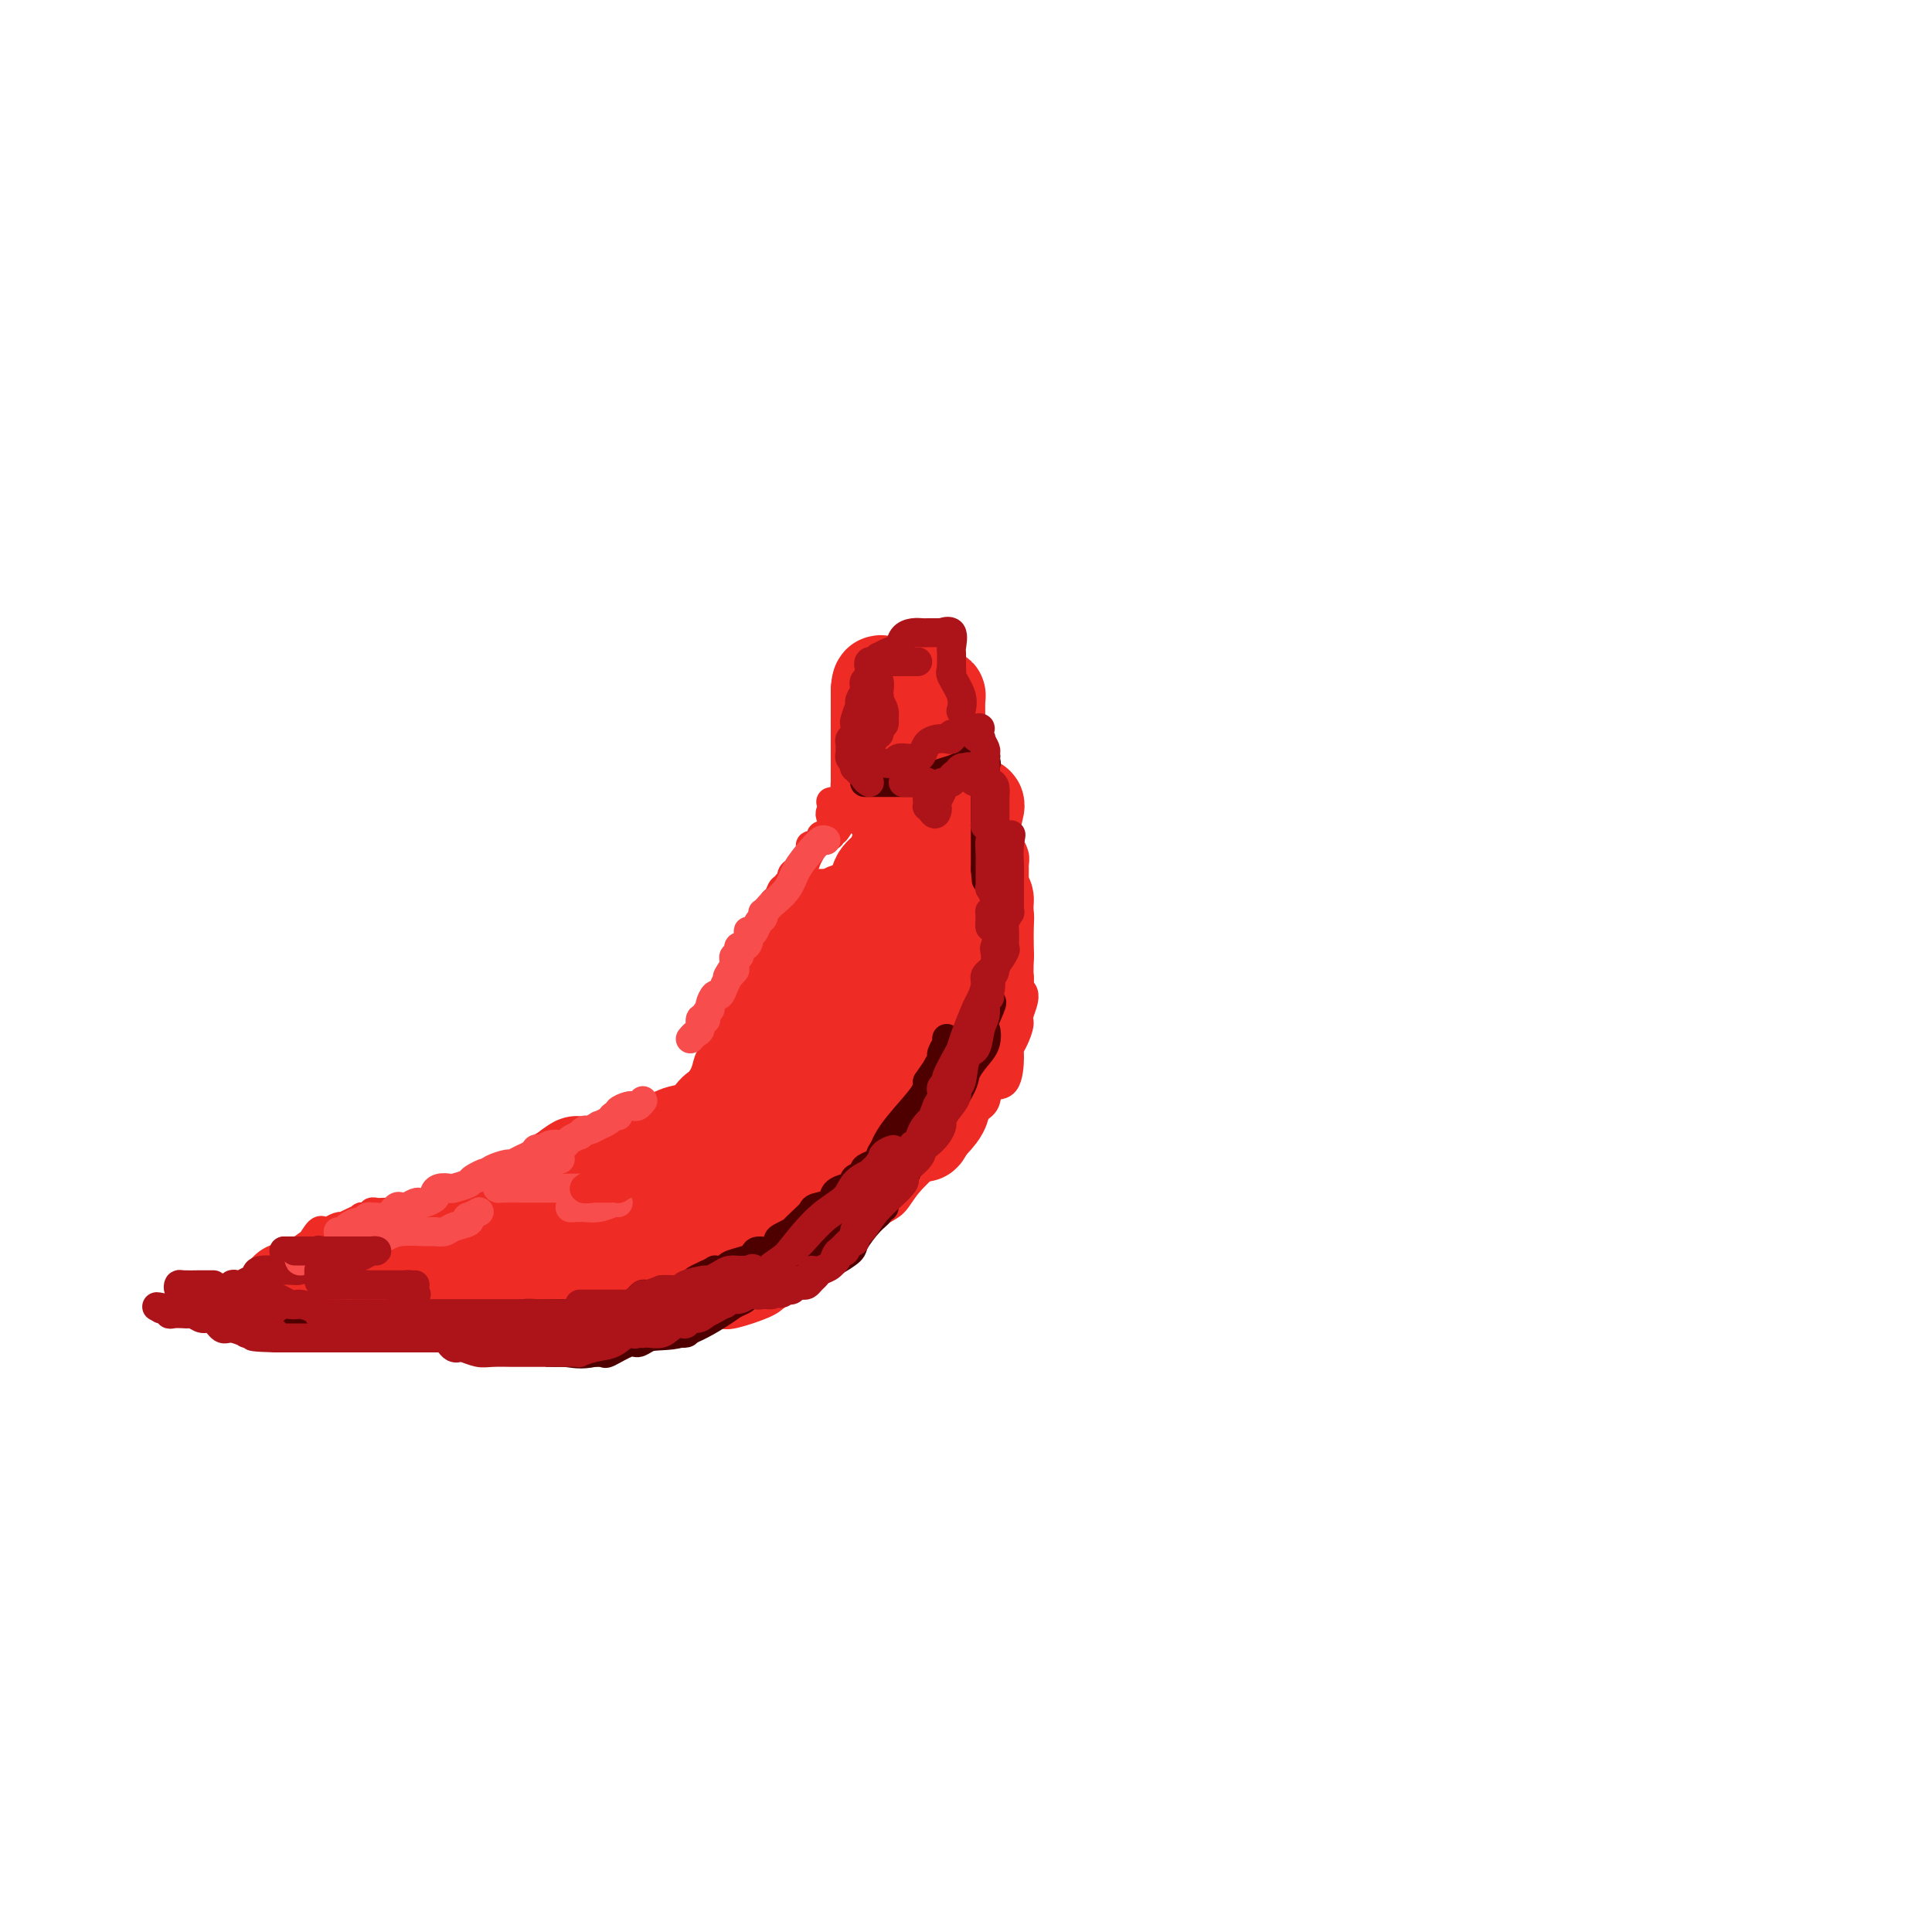 <svg viewBox='0 0 400 400' version='1.1' xmlns='http://www.w3.org/2000/svg' xmlns:xlink='http://www.w3.org/1999/xlink'><g fill='none' stroke='#EE2B24' stroke-width='6' stroke-linecap='round' stroke-linejoin='round'><path d='M172,166c0.393,-0.091 0.787,-0.182 1,0c0.213,0.182 0.246,0.637 0,1c-0.246,0.363 -0.770,0.633 -1,1c-0.230,0.367 -0.165,0.830 0,1c0.165,0.170 0.432,0.047 1,0c0.568,-0.047 1.438,-0.016 2,0c0.562,0.016 0.815,0.018 1,0c0.185,-0.018 0.300,-0.057 1,0c0.700,0.057 1.984,0.211 3,0c1.016,-0.211 1.763,-0.788 2,-1c0.237,-0.212 -0.037,-0.061 0,0c0.037,0.061 0.384,0.030 1,0c0.616,-0.030 1.502,-0.059 2,0c0.498,0.059 0.610,0.206 1,0c0.390,-0.206 1.060,-0.767 2,-1c0.940,-0.233 2.150,-0.140 3,0c0.850,0.140 1.341,0.326 2,0c0.659,-0.326 1.485,-1.165 2,-2c0.515,-0.835 0.719,-1.667 1,-2c0.281,-0.333 0.641,-0.166 1,0'/><path d='M197,163c3.318,-0.928 3.113,-0.250 3,0c-0.113,0.250 -0.133,0.070 0,0c0.133,-0.070 0.418,-0.030 1,0c0.582,0.030 1.462,0.049 2,0c0.538,-0.049 0.733,-0.166 1,0c0.267,0.166 0.607,0.615 1,1c0.393,0.385 0.840,0.706 1,1c0.160,0.294 0.031,0.562 0,1c-0.031,0.438 0.034,1.047 0,1c-0.034,-0.047 -0.166,-0.751 0,0c0.166,0.751 0.632,2.956 1,4c0.368,1.044 0.638,0.927 1,1c0.362,0.073 0.815,0.338 1,1c0.185,0.662 0.102,1.723 0,2c-0.102,0.277 -0.224,-0.230 0,0c0.224,0.230 0.792,1.197 1,2c0.208,0.803 0.056,1.442 0,2c-0.056,0.558 -0.016,1.035 0,1c0.016,-0.035 0.008,-0.582 0,0c-0.008,0.582 -0.016,2.293 0,3c0.016,0.707 0.057,0.408 0,1c-0.057,0.592 -0.211,2.073 0,3c0.211,0.927 0.786,1.299 1,2c0.214,0.701 0.068,1.730 0,3c-0.068,1.270 -0.057,2.782 0,4c0.057,1.218 0.160,2.141 0,3c-0.160,0.859 -0.581,1.654 -1,3c-0.419,1.346 -0.834,3.242 -1,4c-0.166,0.758 -0.083,0.379 0,0'/><path d='M209,206c0.088,5.164 0.308,1.575 1,0c0.692,-1.575 1.856,-1.137 2,0c0.144,1.137 -0.732,2.973 -1,4c-0.268,1.027 0.071,1.246 0,2c-0.071,0.754 -0.552,2.042 -1,3c-0.448,0.958 -0.865,1.587 -1,2c-0.135,0.413 0.010,0.609 0,2c-0.010,1.391 -0.177,3.976 -1,5c-0.823,1.024 -2.304,0.487 -3,1c-0.696,0.513 -0.609,2.076 -1,3c-0.391,0.924 -1.260,1.207 -2,2c-0.740,0.793 -1.349,2.094 -2,3c-0.651,0.906 -1.342,1.415 -2,2c-0.658,0.585 -1.281,1.244 -2,2c-0.719,0.756 -1.533,1.610 -3,3c-1.467,1.390 -3.588,3.318 -5,5c-1.412,1.682 -2.117,3.118 -3,4c-0.883,0.882 -1.945,1.209 -3,2c-1.055,0.791 -2.102,2.046 -3,3c-0.898,0.954 -1.647,1.607 -2,2c-0.353,0.393 -0.309,0.527 -1,1c-0.691,0.473 -2.118,1.285 -3,2c-0.882,0.715 -1.219,1.332 -2,2c-0.781,0.668 -2.005,1.388 -3,2c-0.995,0.612 -1.760,1.117 -3,2c-1.240,0.883 -2.956,2.144 -4,3c-1.044,0.856 -1.415,1.307 -3,2c-1.585,0.693 -4.384,1.629 -6,2c-1.616,0.371 -2.051,0.177 -3,0c-0.949,-0.177 -2.414,-0.336 -4,0c-1.586,0.336 -3.293,1.168 -5,2'/><path d='M140,274c-3.219,0.574 -2.266,0.010 -3,0c-0.734,-0.010 -3.155,0.533 -5,1c-1.845,0.467 -3.114,0.857 -4,1c-0.886,0.143 -1.389,0.038 -2,0c-0.611,-0.038 -1.329,-0.010 -2,0c-0.671,0.010 -1.296,0.003 -2,0c-0.704,-0.003 -1.486,-0.001 -2,0c-0.514,0.001 -0.759,0.000 -2,0c-1.241,-0.000 -3.477,-0.000 -5,0c-1.523,0.000 -2.333,0.000 -3,0c-0.667,-0.000 -1.190,-0.000 -2,0c-0.810,0.000 -1.908,0.000 -3,0c-1.092,-0.000 -2.178,-0.000 -3,0c-0.822,0.000 -1.379,0.000 -2,0c-0.621,-0.000 -1.305,-0.000 -2,0c-0.695,0.000 -1.401,0.000 -2,0c-0.599,-0.000 -1.092,-0.000 -2,0c-0.908,0.000 -2.232,0.000 -4,0c-1.768,-0.000 -3.979,-0.000 -5,0c-1.021,0.000 -0.851,0.000 -1,0c-0.149,-0.000 -0.615,-0.000 -1,0c-0.385,0.000 -0.688,0.000 -1,0c-0.312,-0.000 -0.634,-0.000 -1,0c-0.366,0.000 -0.778,0.001 -1,0c-0.222,-0.001 -0.255,-0.004 -1,0c-0.745,0.004 -2.203,0.015 -3,0c-0.797,-0.015 -0.935,-0.057 -1,0c-0.065,0.057 -0.059,0.211 0,0c0.059,-0.211 0.170,-0.788 0,-1c-0.170,-0.212 -0.620,-0.061 -1,0c-0.380,0.061 -0.690,0.030 -1,0'/><path d='M73,275c-10.473,0.138 -3.155,-0.018 -1,0c2.155,0.018 -0.851,0.211 -3,0c-2.149,-0.211 -3.440,-0.827 -4,-1c-0.560,-0.173 -0.388,0.097 -1,0c-0.612,-0.097 -2.009,-0.561 -3,-1c-0.991,-0.439 -1.576,-0.853 -2,-1c-0.424,-0.147 -0.688,-0.028 -1,0c-0.312,0.028 -0.672,-0.034 -1,0c-0.328,0.034 -0.625,0.164 -1,0c-0.375,-0.164 -0.830,-0.621 -1,-1c-0.170,-0.379 -0.055,-0.679 0,-1c0.055,-0.321 0.051,-0.663 0,-1c-0.051,-0.337 -0.149,-0.671 0,-1c0.149,-0.329 0.545,-0.655 1,-1c0.455,-0.345 0.969,-0.708 1,-1c0.031,-0.292 -0.420,-0.512 0,-1c0.420,-0.488 1.710,-1.244 3,-2'/><path d='M60,263c1.134,-1.557 1.469,-1.450 2,-2c0.531,-0.550 1.259,-1.759 2,-3c0.741,-1.241 1.495,-2.515 2,-3c0.505,-0.485 0.761,-0.182 1,0c0.239,0.182 0.462,0.242 1,0c0.538,-0.242 1.392,-0.787 2,-1c0.608,-0.213 0.970,-0.096 1,0c0.030,0.096 -0.271,0.170 0,0c0.271,-0.170 1.116,-0.585 2,-1c0.884,-0.415 1.809,-0.829 2,-1c0.191,-0.171 -0.352,-0.098 0,0c0.352,0.098 1.600,0.222 2,0c0.400,-0.222 -0.048,-0.792 0,-1c0.048,-0.208 0.592,-0.056 1,0c0.408,0.056 0.680,0.016 1,0c0.320,-0.016 0.688,-0.008 1,0c0.312,0.008 0.568,0.017 1,0c0.432,-0.017 1.040,-0.060 2,0c0.960,0.060 2.272,0.224 3,0c0.728,-0.224 0.871,-0.837 2,-1c1.129,-0.163 3.243,0.122 4,0c0.757,-0.122 0.157,-0.652 1,-1c0.843,-0.348 3.131,-0.514 4,-1c0.869,-0.486 0.320,-1.293 1,-2c0.680,-0.707 2.588,-1.314 4,-2c1.412,-0.686 2.326,-1.452 3,-2c0.674,-0.548 1.106,-0.879 2,-1c0.894,-0.121 2.250,-0.032 3,0c0.750,0.032 0.894,0.009 1,0c0.106,-0.009 0.173,-0.002 1,0c0.827,0.002 2.413,0.001 4,0'/><path d='M116,241c8.600,-2.162 5.101,-0.568 5,0c-0.101,0.568 3.195,0.108 5,0c1.805,-0.108 2.119,0.136 3,0c0.881,-0.136 2.331,-0.652 3,-1c0.669,-0.348 0.559,-0.528 1,-1c0.441,-0.472 1.433,-1.235 2,-2c0.567,-0.765 0.707,-1.531 1,-2c0.293,-0.469 0.737,-0.642 2,-2c1.263,-1.358 3.346,-3.900 4,-5c0.654,-1.100 -0.119,-0.757 0,-1c0.119,-0.243 1.130,-1.072 2,-2c0.870,-0.928 1.598,-1.955 2,-3c0.402,-1.045 0.480,-2.108 1,-3c0.520,-0.892 1.484,-1.611 2,-2c0.516,-0.389 0.583,-0.447 1,-1c0.417,-0.553 1.184,-1.602 1,-2c-0.184,-0.398 -1.319,-0.147 -2,0c-0.681,0.147 -0.907,0.190 -1,0c-0.093,-0.190 -0.054,-0.613 0,-1c0.054,-0.387 0.124,-0.737 0,-1c-0.124,-0.263 -0.440,-0.440 0,-1c0.440,-0.560 1.638,-1.502 2,-2c0.362,-0.498 -0.110,-0.551 0,-1c0.110,-0.449 0.803,-1.293 1,-2c0.197,-0.707 -0.102,-1.275 0,-2c0.102,-0.725 0.605,-1.607 1,-2c0.395,-0.393 0.683,-0.298 1,-1c0.317,-0.702 0.662,-2.201 1,-3c0.338,-0.799 0.669,-0.900 1,-1'/><path d='M155,197c1.035,-2.491 0.122,-1.719 0,-2c-0.122,-0.281 0.546,-1.614 1,-2c0.454,-0.386 0.695,0.177 1,0c0.305,-0.177 0.673,-1.093 1,-2c0.327,-0.907 0.612,-1.806 1,-2c0.388,-0.194 0.879,0.317 1,0c0.121,-0.317 -0.126,-1.462 0,-2c0.126,-0.538 0.627,-0.468 1,-1c0.373,-0.532 0.620,-1.666 1,-2c0.380,-0.334 0.893,0.133 1,0c0.107,-0.133 -0.193,-0.864 0,-1c0.193,-0.136 0.878,0.325 1,0c0.122,-0.325 -0.321,-1.436 0,-2c0.321,-0.564 1.404,-0.581 2,-1c0.596,-0.419 0.703,-1.239 1,-2c0.297,-0.761 0.783,-1.461 1,-2c0.217,-0.539 0.166,-0.915 0,-1c-0.166,-0.085 -0.448,0.121 0,0c0.448,-0.121 1.625,-0.568 2,-1c0.375,-0.432 -0.053,-0.847 0,-1c0.053,-0.153 0.587,-0.044 1,0c0.413,0.044 0.707,0.022 1,0'/><path d='M172,173c2.857,-3.881 1.500,-1.583 1,-1c-0.500,0.583 -0.143,-0.548 0,-1c0.143,-0.452 0.071,-0.226 0,0'/></g>
<g fill='none' stroke='#EE2B24' stroke-width='20' stroke-linecap='round' stroke-linejoin='round'><path d='M186,167c-0.226,0.164 -0.453,0.327 -1,0c-0.547,-0.327 -1.415,-1.145 -2,-2c-0.585,-0.855 -0.889,-1.748 -1,-2c-0.111,-0.252 -0.030,0.136 0,0c0.030,-0.136 0.008,-0.796 0,-1c-0.008,-0.204 -0.002,0.049 0,0c0.002,-0.049 0.001,-0.398 0,-1c-0.001,-0.602 -0.000,-1.456 0,-2c0.000,-0.544 0.000,-0.777 0,-1c-0.000,-0.223 -0.000,-0.438 0,-1c0.000,-0.562 0.000,-1.473 0,-2c-0.000,-0.527 -0.000,-0.670 0,-1c0.000,-0.330 0.000,-0.847 0,-1c-0.000,-0.153 -0.000,0.057 0,0c0.000,-0.057 0.000,-0.383 0,-1c-0.000,-0.617 -0.000,-1.527 0,-2c0.000,-0.473 0.000,-0.511 0,-1c-0.000,-0.489 -0.000,-1.430 0,-2c0.000,-0.570 0.000,-0.769 0,-1c-0.000,-0.231 -0.000,-0.495 0,-1c0.000,-0.505 0.000,-1.253 0,-2'/><path d='M182,143c0.177,-2.939 0.621,-0.788 1,0c0.379,0.788 0.693,0.211 1,0c0.307,-0.211 0.607,-0.057 1,0c0.393,0.057 0.879,0.015 1,0c0.121,-0.015 -0.123,-0.005 0,0c0.123,0.005 0.614,0.005 1,0c0.386,-0.005 0.666,-0.015 1,0c0.334,0.015 0.720,0.057 1,0c0.280,-0.057 0.453,-0.212 1,0c0.547,0.212 1.467,0.789 2,1c0.533,0.211 0.679,0.054 1,0c0.321,-0.054 0.818,-0.004 1,0c0.182,0.004 0.049,-0.038 0,1c-0.049,1.038 -0.013,3.157 0,4c0.013,0.843 0.003,0.412 0,1c-0.003,0.588 -0.001,2.197 0,3c0.001,0.803 0.000,0.801 0,1c-0.000,0.199 -0.000,0.600 0,1'/><path d='M194,155c0.309,2.081 0.083,1.783 0,2c-0.083,0.217 -0.022,0.948 0,2c0.022,1.052 0.006,2.424 0,3c-0.006,0.576 -0.002,0.357 0,1c0.002,0.643 0.001,2.147 0,3c-0.001,0.853 -0.003,1.056 0,1c0.003,-0.056 0.011,-0.370 0,0c-0.011,0.370 -0.040,1.423 0,2c0.040,0.577 0.150,0.679 0,1c-0.150,0.321 -0.561,0.860 -1,1c-0.439,0.140 -0.905,-0.120 -1,0c-0.095,0.120 0.182,0.620 0,1c-0.182,0.380 -0.822,0.642 -1,1c-0.178,0.358 0.106,0.814 0,1c-0.106,0.186 -0.602,0.102 -1,0c-0.398,-0.102 -0.699,-0.220 -1,0c-0.301,0.220 -0.603,0.780 -1,1c-0.397,0.220 -0.890,0.100 -1,0c-0.110,-0.100 0.163,-0.181 0,0c-0.163,0.181 -0.761,0.623 -1,1c-0.239,0.377 -0.120,0.688 0,1'/><path d='M186,177c-1.436,1.654 -1.026,1.787 -1,2c0.026,0.213 -0.331,0.504 -1,1c-0.669,0.496 -1.651,1.197 -2,2c-0.349,0.803 -0.064,1.707 0,2c0.064,0.293 -0.091,-0.024 0,0c0.091,0.024 0.428,0.390 0,1c-0.428,0.610 -1.622,1.464 -2,2c-0.378,0.536 0.058,0.755 0,1c-0.058,0.245 -0.611,0.517 -1,1c-0.389,0.483 -0.615,1.176 -1,2c-0.385,0.824 -0.930,1.778 -1,2c-0.070,0.222 0.336,-0.289 0,0c-0.336,0.289 -1.412,1.376 -2,2c-0.588,0.624 -0.686,0.783 -1,1c-0.314,0.217 -0.843,0.491 -1,1c-0.157,0.509 0.059,1.254 0,2c-0.059,0.746 -0.394,1.493 -1,2c-0.606,0.507 -1.482,0.775 -2,1c-0.518,0.225 -0.678,0.407 -1,1c-0.322,0.593 -0.806,1.598 -1,2c-0.194,0.402 -0.097,0.201 0,0'/><path d='M164,197c0.089,-0.009 0.178,-0.018 0,1c-0.178,1.018 -0.624,3.063 -1,5c-0.376,1.937 -0.682,3.767 -1,5c-0.318,1.233 -0.648,1.868 -1,3c-0.352,1.132 -0.725,2.760 -1,4c-0.275,1.240 -0.451,2.093 -1,3c-0.549,0.907 -1.470,1.869 -2,3c-0.530,1.131 -0.668,2.431 -1,3c-0.332,0.569 -0.859,0.408 -1,1c-0.141,0.592 0.103,1.937 0,3c-0.103,1.063 -0.553,1.846 -1,2c-0.447,0.154 -0.889,-0.319 -1,0c-0.111,0.319 0.111,1.431 0,2c-0.111,0.569 -0.555,0.597 -1,1c-0.445,0.403 -0.893,1.183 -1,2c-0.107,0.817 0.125,1.672 0,2c-0.125,0.328 -0.608,0.129 -1,0c-0.392,-0.129 -0.692,-0.187 -1,0c-0.308,0.187 -0.624,0.620 -1,1c-0.376,0.380 -0.812,0.706 -1,1c-0.188,0.294 -0.129,0.555 -1,1c-0.871,0.445 -2.671,1.075 -4,2c-1.329,0.925 -2.187,2.145 -3,3c-0.813,0.855 -1.580,1.345 -2,2c-0.420,0.655 -0.494,1.474 -1,2c-0.506,0.526 -1.444,0.757 -2,1c-0.556,0.243 -0.730,0.498 -1,1c-0.270,0.502 -0.635,1.251 -1,2'/><path d='M132,253c-3.117,2.670 -1.410,1.347 -1,1c0.410,-0.347 -0.476,0.284 -1,1c-0.524,0.716 -0.687,1.516 -1,2c-0.313,0.484 -0.776,0.651 -1,1c-0.224,0.349 -0.210,0.878 -1,1c-0.790,0.122 -2.383,-0.163 -3,0c-0.617,0.163 -0.258,0.776 0,1c0.258,0.224 0.416,0.060 0,0c-0.416,-0.060 -1.407,-0.017 -2,0c-0.593,0.017 -0.789,0.008 -1,0c-0.211,-0.008 -0.439,-0.016 -1,0c-0.561,0.016 -1.457,0.057 -2,0c-0.543,-0.057 -0.735,-0.212 -1,0c-0.265,0.212 -0.605,0.793 -1,1c-0.395,0.207 -0.847,0.042 -1,0c-0.153,-0.042 -0.008,0.040 0,0c0.008,-0.040 -0.120,-0.203 -1,0c-0.880,0.203 -2.513,0.772 -3,1c-0.487,0.228 0.171,0.114 0,0c-0.171,-0.114 -1.172,-0.227 -2,0c-0.828,0.227 -1.482,0.793 -2,1c-0.518,0.207 -0.899,0.055 -1,0c-0.101,-0.055 0.077,-0.015 0,0c-0.077,0.015 -0.409,0.003 -1,0c-0.591,-0.003 -1.441,0.003 -2,0c-0.559,-0.003 -0.825,-0.016 -1,0c-0.175,0.016 -0.257,0.059 -1,0c-0.743,-0.059 -2.148,-0.222 -3,0c-0.852,0.222 -1.153,0.829 -2,1c-0.847,0.171 -2.242,-0.094 -3,0c-0.758,0.094 -0.879,0.547 -1,1'/><path d='M92,265c-5.688,1.083 -1.909,0.290 -1,0c0.909,-0.290 -1.053,-0.078 -2,0c-0.947,0.078 -0.880,0.021 -1,0c-0.120,-0.021 -0.427,-0.006 -1,0c-0.573,0.006 -1.413,0.001 -2,0c-0.587,-0.001 -0.920,-0.000 -2,0c-1.080,0.000 -2.905,-0.001 -4,0c-1.095,0.001 -1.459,0.004 -2,0c-0.541,-0.004 -1.259,-0.015 -2,0c-0.741,0.015 -1.506,0.057 -2,0c-0.494,-0.057 -0.719,-0.212 -1,0c-0.281,0.212 -0.620,0.793 -1,1c-0.380,0.207 -0.802,0.041 -1,0c-0.198,-0.041 -0.171,0.041 -1,0c-0.829,-0.041 -2.513,-0.207 -3,0c-0.487,0.207 0.225,0.788 0,1c-0.225,0.212 -1.385,0.057 -2,0c-0.615,-0.057 -0.684,-0.015 -1,0c-0.316,0.015 -0.878,0.004 -1,0c-0.122,-0.004 0.198,-0.001 0,0c-0.198,0.001 -0.914,0.000 -1,0c-0.086,-0.000 0.457,-0.000 1,0'/><path d='M62,267c-4.674,0.309 -1.358,0.081 0,0c1.358,-0.081 0.758,-0.014 1,0c0.242,0.014 1.325,-0.024 2,0c0.675,0.024 0.941,0.112 1,0c0.059,-0.112 -0.091,-0.422 0,-1c0.091,-0.578 0.422,-1.423 1,-2c0.578,-0.577 1.403,-0.887 2,-1c0.597,-0.113 0.964,-0.030 2,0c1.036,0.030 2.740,0.008 4,0c1.260,-0.008 2.077,-0.001 3,0c0.923,0.001 1.952,-0.004 3,0c1.048,0.004 2.116,0.016 3,0c0.884,-0.016 1.585,-0.060 2,0c0.415,0.060 0.544,0.224 1,0c0.456,-0.224 1.241,-0.834 2,-1c0.759,-0.166 1.493,0.114 2,0c0.507,-0.114 0.786,-0.621 1,-1c0.214,-0.379 0.364,-0.631 1,-1c0.636,-0.369 1.760,-0.857 2,-1c0.240,-0.143 -0.402,0.057 0,0c0.402,-0.057 1.850,-0.371 3,-1c1.150,-0.629 2.003,-1.571 3,-2c0.997,-0.429 2.137,-0.343 3,-1c0.863,-0.657 1.448,-2.056 2,-3c0.552,-0.944 1.070,-1.433 2,-2c0.930,-0.567 2.272,-1.213 3,-2c0.728,-0.787 0.841,-1.716 1,-2c0.159,-0.284 0.362,0.079 1,0c0.638,-0.079 1.710,-0.598 2,-1c0.290,-0.402 -0.203,-0.686 0,-1c0.203,-0.314 1.101,-0.657 2,-1'/><path d='M117,243c4.247,-3.183 1.865,-1.639 1,-1c-0.865,0.639 -0.212,0.375 1,0c1.212,-0.375 2.985,-0.861 4,-1c1.015,-0.139 1.274,0.067 2,0c0.726,-0.067 1.920,-0.408 3,-1c1.080,-0.592 2.044,-1.433 3,-2c0.956,-0.567 1.902,-0.858 2,-1c0.098,-0.142 -0.653,-0.133 0,0c0.653,0.133 2.711,0.391 4,0c1.289,-0.391 1.809,-1.431 3,-2c1.191,-0.569 3.053,-0.667 4,-1c0.947,-0.333 0.978,-0.903 2,-1c1.022,-0.097 3.035,0.277 4,0c0.965,-0.277 0.884,-1.204 1,-2c0.116,-0.796 0.430,-1.460 1,-2c0.570,-0.540 1.397,-0.954 2,-1c0.603,-0.046 0.983,0.277 1,0c0.017,-0.277 -0.327,-1.153 0,-2c0.327,-0.847 1.327,-1.665 2,-2c0.673,-0.335 1.020,-0.187 1,0c-0.020,0.187 -0.406,0.412 0,0c0.406,-0.412 1.604,-1.461 2,-2c0.396,-0.539 -0.009,-0.568 0,-1c0.009,-0.432 0.431,-1.266 1,-2c0.569,-0.734 1.284,-1.367 2,-2'/><path d='M163,217c2.128,-2.771 0.949,-1.698 1,-2c0.051,-0.302 1.332,-1.978 2,-3c0.668,-1.022 0.721,-1.390 1,-2c0.279,-0.610 0.782,-1.460 2,-3c1.218,-1.540 3.152,-3.769 4,-5c0.848,-1.231 0.611,-1.466 1,-2c0.389,-0.534 1.404,-1.369 2,-2c0.596,-0.631 0.772,-1.058 1,-2c0.228,-0.942 0.509,-2.399 1,-3c0.491,-0.601 1.192,-0.346 2,-1c0.808,-0.654 1.722,-2.216 2,-3c0.278,-0.784 -0.079,-0.788 0,-1c0.079,-0.212 0.595,-0.630 1,-1c0.405,-0.370 0.700,-0.691 1,-1c0.300,-0.309 0.604,-0.608 1,-1c0.396,-0.392 0.883,-0.879 1,-1c0.117,-0.121 -0.137,0.125 0,0c0.137,-0.125 0.666,-0.621 1,-1c0.334,-0.379 0.475,-0.640 1,-1c0.525,-0.360 1.436,-0.817 2,-1c0.564,-0.183 0.782,-0.091 1,0'/><path d='M191,181c2.658,-2.026 2.803,-1.091 4,0c1.197,1.091 3.445,2.339 5,3c1.555,0.661 2.417,0.737 3,1c0.583,0.263 0.888,0.714 1,1c0.112,0.286 0.030,0.409 0,1c-0.030,0.591 -0.008,1.651 0,2c0.008,0.349 0.002,-0.012 0,0c-0.002,0.012 -0.001,0.399 0,1c0.001,0.601 0.000,1.418 0,2c-0.000,0.582 -0.000,0.930 0,1c0.000,0.070 -0.000,-0.138 0,0c0.000,0.138 0.000,0.621 0,1c-0.000,0.379 -0.000,0.655 0,1c0.000,0.345 0.001,0.761 0,1c-0.001,0.239 -0.003,0.301 0,1c0.003,0.699 0.013,2.035 0,3c-0.013,0.965 -0.049,1.559 0,2c0.049,0.441 0.181,0.729 0,2c-0.181,1.271 -0.676,3.526 -1,5c-0.324,1.474 -0.477,2.165 -1,3c-0.523,0.835 -1.417,1.812 -2,3c-0.583,1.188 -0.857,2.588 -1,4c-0.143,1.412 -0.157,2.837 -1,4c-0.843,1.163 -2.515,2.064 -3,3c-0.485,0.936 0.215,1.906 0,3c-0.215,1.094 -1.347,2.313 -2,3c-0.653,0.687 -0.826,0.844 -1,1'/><path d='M192,233c-1.764,3.584 -0.674,0.545 -1,0c-0.326,-0.545 -2.067,1.403 -3,2c-0.933,0.597 -1.058,-0.157 -2,0c-0.942,0.157 -2.700,1.225 -4,2c-1.300,0.775 -2.142,1.256 -3,2c-0.858,0.744 -1.732,1.751 -2,2c-0.268,0.249 0.069,-0.259 0,0c-0.069,0.259 -0.546,1.286 -1,2c-0.454,0.714 -0.885,1.116 -2,2c-1.115,0.884 -2.914,2.249 -4,3c-1.086,0.751 -1.460,0.887 -2,1c-0.540,0.113 -1.245,0.201 -2,1c-0.755,0.799 -1.559,2.308 -2,3c-0.441,0.692 -0.517,0.566 -1,1c-0.483,0.434 -1.371,1.427 -2,2c-0.629,0.573 -0.997,0.726 -1,1c-0.003,0.274 0.361,0.669 0,1c-0.361,0.331 -1.446,0.600 -2,1c-0.554,0.400 -0.576,0.933 -1,1c-0.424,0.067 -1.249,-0.333 -2,0c-0.751,0.333 -1.426,1.399 -2,2c-0.574,0.601 -1.047,0.738 -2,1c-0.953,0.262 -2.387,0.648 -3,1c-0.613,0.352 -0.404,0.669 -1,1c-0.596,0.331 -1.998,0.677 -3,1c-1.002,0.323 -1.606,0.622 -2,1c-0.394,0.378 -0.578,0.833 -1,1c-0.422,0.167 -1.082,0.045 -2,0c-0.918,-0.045 -2.093,-0.012 -3,0c-0.907,0.012 -1.545,0.003 -2,0c-0.455,-0.003 -0.728,-0.002 -1,0'/><path d='M133,268c-3.225,0.928 -1.288,0.248 -1,0c0.288,-0.248 -1.075,-0.063 -2,0c-0.925,0.063 -1.414,0.003 -2,0c-0.586,-0.003 -1.270,0.052 -2,0c-0.730,-0.052 -1.506,-0.209 -2,0c-0.494,0.209 -0.708,0.785 -1,1c-0.292,0.215 -0.663,0.070 -1,0c-0.337,-0.070 -0.639,-0.064 -1,0c-0.361,0.064 -0.780,0.187 -1,0c-0.220,-0.187 -0.242,-0.683 0,-1c0.242,-0.317 0.749,-0.456 1,-1c0.251,-0.544 0.247,-1.494 1,-2c0.753,-0.506 2.263,-0.567 4,-2c1.737,-1.433 3.701,-4.238 5,-6c1.299,-1.762 1.931,-2.480 3,-4c1.069,-1.520 2.574,-3.843 4,-6c1.426,-2.157 2.774,-4.147 4,-6c1.226,-1.853 2.328,-3.569 3,-5c0.672,-1.431 0.912,-2.578 1,-3c0.088,-0.422 0.025,-0.121 0,0c-0.025,0.121 -0.013,0.060 0,0'/><path d='M146,233c4.156,-5.570 1.547,-1.496 1,0c-0.547,1.496 0.967,0.416 2,0c1.033,-0.416 1.586,-0.166 2,0c0.414,0.166 0.689,0.247 1,0c0.311,-0.247 0.659,-0.823 1,-1c0.341,-0.177 0.676,0.045 1,0c0.324,-0.045 0.637,-0.357 1,-1c0.363,-0.643 0.775,-1.617 1,-2c0.225,-0.383 0.261,-0.176 1,-1c0.739,-0.824 2.180,-2.678 3,-4c0.820,-1.322 1.018,-2.112 2,-3c0.982,-0.888 2.748,-1.874 4,-3c1.252,-1.126 1.988,-2.391 3,-3c1.012,-0.609 2.298,-0.561 3,-1c0.702,-0.439 0.819,-1.364 1,-2c0.181,-0.636 0.426,-0.981 1,-1c0.574,-0.019 1.477,0.290 2,0c0.523,-0.290 0.665,-1.177 1,-2c0.335,-0.823 0.863,-1.582 1,-2c0.137,-0.418 -0.117,-0.493 0,-1c0.117,-0.507 0.606,-1.444 1,-2c0.394,-0.556 0.693,-0.730 1,-1c0.307,-0.270 0.621,-0.636 1,-1c0.379,-0.364 0.823,-0.724 1,-1c0.177,-0.276 0.089,-0.466 0,-1c-0.089,-0.534 -0.178,-1.413 0,-2c0.178,-0.587 0.622,-0.882 1,-1c0.378,-0.118 0.689,-0.059 1,0'/><path d='M184,197c4.455,-5.202 1.093,-1.206 0,0c-1.093,1.206 0.085,-0.378 0,2c-0.085,2.378 -1.432,8.716 -2,12c-0.568,3.284 -0.358,3.513 -1,5c-0.642,1.487 -2.138,4.232 -3,7c-0.862,2.768 -1.090,5.557 -2,8c-0.910,2.443 -2.502,4.538 -3,6c-0.498,1.462 0.098,2.290 0,3c-0.098,0.710 -0.891,1.300 -2,2c-1.109,0.700 -2.535,1.508 -3,2c-0.465,0.492 0.029,0.666 0,1c-0.029,0.334 -0.582,0.827 -1,1c-0.418,0.173 -0.700,0.027 -1,0c-0.300,-0.027 -0.619,0.064 -1,0c-0.381,-0.064 -0.824,-0.282 -1,0c-0.176,0.282 -0.084,1.066 0,1c0.084,-0.066 0.160,-0.981 0,-1c-0.160,-0.019 -0.554,0.857 0,0c0.554,-0.857 2.058,-3.448 3,-5c0.942,-1.552 1.324,-2.065 3,-4c1.676,-1.935 4.648,-5.292 6,-7c1.352,-1.708 1.084,-1.767 1,-2c-0.084,-0.233 0.016,-0.640 0,-1c-0.016,-0.360 -0.147,-0.674 0,-1c0.147,-0.326 0.574,-0.663 1,-1'/><path d='M178,225c1.873,-3.460 0.556,-1.611 0,-1c-0.556,0.611 -0.351,-0.017 0,-1c0.351,-0.983 0.849,-2.320 1,-3c0.151,-0.680 -0.045,-0.702 0,-1c0.045,-0.298 0.330,-0.872 1,-2c0.670,-1.128 1.725,-2.811 2,-4c0.275,-1.189 -0.228,-1.885 0,-3c0.228,-1.115 1.189,-2.648 2,-4c0.811,-1.352 1.473,-2.521 2,-4c0.527,-1.479 0.918,-3.268 1,-4c0.082,-0.732 -0.147,-0.408 0,-1c0.147,-0.592 0.668,-2.101 1,-3c0.332,-0.899 0.474,-1.188 1,-2c0.526,-0.812 1.437,-2.145 2,-3c0.563,-0.855 0.780,-1.230 1,-2c0.220,-0.770 0.445,-1.935 1,-3c0.555,-1.065 1.440,-2.030 2,-3c0.560,-0.970 0.795,-1.945 1,-3c0.205,-1.055 0.381,-2.192 1,-3c0.619,-0.808 1.681,-1.289 2,-2c0.319,-0.711 -0.107,-1.653 0,-2c0.107,-0.347 0.745,-0.099 1,0c0.255,0.099 0.128,0.050 0,0'/><path d='M200,171c3.615,-8.384 1.651,-2.342 1,0c-0.651,2.342 0.011,0.986 0,1c-0.011,0.014 -0.697,1.400 -1,3c-0.303,1.600 -0.225,3.414 -1,5c-0.775,1.586 -2.404,2.945 -3,4c-0.596,1.055 -0.159,1.806 -1,3c-0.841,1.194 -2.960,2.832 -4,4c-1.040,1.168 -0.999,1.868 -2,2c-1.001,0.132 -3.042,-0.304 -5,0c-1.958,0.304 -3.831,1.346 -5,2c-1.169,0.654 -1.634,0.918 -2,1c-0.366,0.082 -0.634,-0.020 -1,0c-0.366,0.020 -0.830,0.160 -1,0c-0.170,-0.160 -0.046,-0.620 0,-1c0.046,-0.380 0.013,-0.680 0,-1c-0.013,-0.320 -0.007,-0.660 0,-1'/><path d='M175,193c-0.215,-0.417 -0.254,0.042 0,0c0.254,-0.042 0.801,-0.585 1,-1c0.199,-0.415 0.052,-0.704 0,-1c-0.052,-0.296 -0.008,-0.601 0,-1c0.008,-0.399 -0.021,-0.892 0,-1c0.021,-0.108 0.092,0.167 0,0c-0.092,-0.167 -0.346,-0.777 -1,0c-0.654,0.777 -1.706,2.943 -2,4c-0.294,1.057 0.170,1.007 0,2c-0.170,0.993 -0.976,3.031 -2,5c-1.024,1.969 -2.268,3.870 -3,5c-0.732,1.130 -0.952,1.491 -1,2c-0.048,0.509 0.074,1.167 0,2c-0.074,0.833 -0.346,1.842 -1,3c-0.654,1.158 -1.691,2.465 -2,3c-0.309,0.535 0.109,0.298 0,1c-0.109,0.702 -0.745,2.343 -1,3c-0.255,0.657 -0.127,0.328 0,0'/><path d='M163,219c-1.968,4.966 -0.387,2.882 0,2c0.387,-0.882 -0.418,-0.562 -1,0c-0.582,0.562 -0.940,1.367 -1,2c-0.060,0.633 0.177,1.095 0,2c-0.177,0.905 -0.770,2.254 -1,3c-0.230,0.746 -0.099,0.888 0,1c0.099,0.112 0.164,0.193 0,1c-0.164,0.807 -0.559,2.341 -1,3c-0.441,0.659 -0.929,0.445 -1,1c-0.071,0.555 0.277,1.881 0,3c-0.277,1.119 -1.177,2.033 -2,3c-0.823,0.967 -1.568,1.989 -2,3c-0.432,1.011 -0.549,2.012 -1,3c-0.451,0.988 -1.235,1.964 -2,3c-0.765,1.036 -1.510,2.134 -2,3c-0.490,0.866 -0.723,1.501 -1,2c-0.277,0.499 -0.598,0.861 -1,1c-0.402,0.139 -0.887,0.055 -1,0c-0.113,-0.055 0.144,-0.080 0,0c-0.144,0.080 -0.691,0.264 -1,0c-0.309,-0.264 -0.381,-0.977 0,-3c0.381,-2.023 1.215,-5.357 2,-8c0.785,-2.643 1.520,-4.595 2,-6c0.480,-1.405 0.706,-2.263 1,-3c0.294,-0.737 0.655,-1.353 1,-2c0.345,-0.647 0.672,-1.323 1,-2'/><path d='M152,231c0.980,-3.617 -0.070,-2.160 0,-2c0.070,0.160 1.259,-0.978 2,-2c0.741,-1.022 1.034,-1.926 1,-3c-0.034,-1.074 -0.395,-2.316 0,-3c0.395,-0.684 1.545,-0.810 2,-1c0.455,-0.190 0.215,-0.445 0,-1c-0.215,-0.555 -0.405,-1.409 0,-2c0.405,-0.591 1.405,-0.917 2,-2c0.595,-1.083 0.784,-2.922 1,-4c0.216,-1.078 0.457,-1.394 1,-2c0.543,-0.606 1.388,-1.500 2,-2c0.612,-0.500 0.991,-0.605 1,-1c0.009,-0.395 -0.353,-1.081 0,-2c0.353,-0.919 1.419,-2.071 2,-3c0.581,-0.929 0.677,-1.635 1,-3c0.323,-1.365 0.875,-3.389 1,-4c0.125,-0.611 -0.176,0.190 0,0c0.176,-0.190 0.831,-1.370 1,-2c0.169,-0.630 -0.147,-0.708 0,-1c0.147,-0.292 0.756,-0.798 1,-1c0.244,-0.202 0.122,-0.101 0,0'/></g>
<g fill='none' stroke='#4E0000' stroke-width='6' stroke-linecap='round' stroke-linejoin='round'><path d='M57,276c-0.090,0.000 -0.180,0.000 0,0c0.180,-0.000 0.629,-0.000 1,0c0.371,0.000 0.663,0.000 1,0c0.337,-0.000 0.720,-0.000 1,0c0.280,0.000 0.457,0.000 1,0c0.543,-0.000 1.452,-0.001 2,0c0.548,0.001 0.736,0.002 1,0c0.264,-0.002 0.603,-0.008 1,0c0.397,0.008 0.852,0.030 1,0c0.148,-0.030 -0.012,-0.113 0,0c0.012,0.113 0.194,0.423 1,0c0.806,-0.423 2.236,-1.577 3,-2c0.764,-0.423 0.863,-0.113 1,0c0.137,0.113 0.313,0.030 1,0c0.687,-0.030 1.886,-0.008 3,0c1.114,0.008 2.143,0.002 3,0c0.857,-0.002 1.542,-0.001 2,0c0.458,0.001 0.689,0.000 1,0c0.311,-0.000 0.700,-0.000 1,0c0.300,0.000 0.509,0.000 1,0c0.491,-0.000 1.264,-0.000 2,0c0.736,0.000 1.434,0.000 2,0c0.566,-0.000 0.998,-0.000 1,0c0.002,0.000 -0.428,0.000 0,0c0.428,-0.000 1.714,-0.000 3,0'/><path d='M91,274c5.726,-0.309 3.040,-0.083 2,0c-1.040,0.083 -0.433,0.022 0,0c0.433,-0.022 0.692,-0.006 1,0c0.308,0.006 0.667,0.001 1,0c0.333,-0.001 0.642,0.000 1,0c0.358,-0.000 0.767,-0.003 1,0c0.233,0.003 0.291,0.011 1,0c0.709,-0.011 2.069,-0.041 3,0c0.931,0.041 1.435,0.155 2,0c0.565,-0.155 1.193,-0.577 2,-1c0.807,-0.423 1.792,-0.846 3,-1c1.208,-0.154 2.637,-0.040 4,0c1.363,0.040 2.660,0.007 4,0c1.340,-0.007 2.724,0.012 4,0c1.276,-0.012 2.443,-0.055 3,0c0.557,0.055 0.502,0.208 1,0c0.498,-0.208 1.548,-0.776 2,-1c0.452,-0.224 0.307,-0.102 1,0c0.693,0.102 2.226,0.185 3,0c0.774,-0.185 0.789,-0.638 1,-1c0.211,-0.362 0.617,-0.632 1,-1c0.383,-0.368 0.743,-0.834 1,-1c0.257,-0.166 0.412,-0.034 1,0c0.588,0.034 1.609,-0.032 2,0c0.391,0.032 0.151,0.163 1,0c0.849,-0.163 2.788,-0.618 4,-1c1.212,-0.382 1.696,-0.690 2,-1c0.304,-0.310 0.428,-0.622 1,-1c0.572,-0.378 1.592,-0.822 2,-1c0.408,-0.178 0.204,-0.089 0,0'/><path d='M146,264c2.812,-1.322 1.843,-1.127 2,-1c0.157,0.127 1.441,0.188 2,0c0.559,-0.188 0.395,-0.623 1,-1c0.605,-0.377 1.980,-0.696 3,-1c1.020,-0.304 1.687,-0.592 2,-1c0.313,-0.408 0.274,-0.937 1,-1c0.726,-0.063 2.217,0.338 3,0c0.783,-0.338 0.856,-1.417 1,-2c0.144,-0.583 0.357,-0.671 1,-1c0.643,-0.329 1.714,-0.900 2,-1c0.286,-0.100 -0.214,0.273 0,0c0.214,-0.273 1.141,-1.190 2,-2c0.859,-0.810 1.650,-1.513 2,-2c0.350,-0.487 0.260,-0.757 1,-1c0.740,-0.243 2.312,-0.461 3,-1c0.688,-0.539 0.494,-1.401 1,-2c0.506,-0.599 1.713,-0.934 2,-1c0.287,-0.066 -0.345,0.137 0,0c0.345,-0.137 1.668,-0.615 2,-1c0.332,-0.385 -0.328,-0.678 0,-1c0.328,-0.322 1.643,-0.674 2,-1c0.357,-0.326 -0.245,-0.625 0,-1c0.245,-0.375 1.336,-0.825 2,-1c0.664,-0.175 0.902,-0.073 1,0c0.098,0.073 0.057,0.119 0,0c-0.057,-0.119 -0.129,-0.403 0,-1c0.129,-0.597 0.458,-1.507 1,-2c0.542,-0.493 1.298,-0.569 2,-1c0.702,-0.431 1.351,-1.215 2,-2'/><path d='M187,235c4.586,-4.037 2.552,-2.130 2,-2c-0.552,0.130 0.376,-1.519 1,-2c0.624,-0.481 0.942,0.204 1,0c0.058,-0.204 -0.143,-1.297 0,-2c0.143,-0.703 0.631,-1.016 1,-1c0.369,0.016 0.620,0.360 1,0c0.380,-0.360 0.891,-1.423 1,-2c0.109,-0.577 -0.183,-0.669 0,-1c0.183,-0.331 0.840,-0.901 1,-1c0.160,-0.099 -0.177,0.271 0,0c0.177,-0.271 0.870,-1.185 1,-2c0.130,-0.815 -0.302,-1.530 0,-2c0.302,-0.470 1.337,-0.693 2,-1c0.663,-0.307 0.952,-0.698 1,-1c0.048,-0.302 -0.146,-0.516 0,-1c0.146,-0.484 0.630,-1.238 1,-2c0.370,-0.762 0.625,-1.531 1,-2c0.375,-0.469 0.871,-0.638 1,-1c0.129,-0.362 -0.109,-0.917 0,-1c0.109,-0.083 0.565,0.308 1,0c0.435,-0.308 0.848,-1.314 1,-2c0.152,-0.686 0.043,-1.053 0,-1c-0.043,0.053 -0.022,0.527 0,1'/><path d='M204,209c2.636,-3.652 0.727,0.218 0,2c-0.727,1.782 -0.272,1.474 0,2c0.272,0.526 0.362,1.885 0,3c-0.362,1.115 -1.175,1.986 -2,3c-0.825,1.014 -1.663,2.169 -2,3c-0.337,0.831 -0.173,1.337 -1,3c-0.827,1.663 -2.644,4.485 -4,6c-1.356,1.515 -2.251,1.725 -3,3c-0.749,1.275 -1.354,3.616 -2,5c-0.646,1.384 -1.335,1.811 -2,3c-0.665,1.189 -1.307,3.141 -2,4c-0.693,0.859 -1.438,0.625 -2,1c-0.562,0.375 -0.940,1.358 -1,2c-0.060,0.642 0.197,0.942 0,1c-0.197,0.058 -0.849,-0.126 -1,0c-0.151,0.126 0.198,0.563 0,1c-0.198,0.437 -0.942,0.874 -2,2c-1.058,1.126 -2.431,2.941 -3,4c-0.569,1.059 -0.335,1.363 -1,2c-0.665,0.637 -2.230,1.607 -3,2c-0.770,0.393 -0.744,0.210 -1,0c-0.256,-0.210 -0.793,-0.446 -2,0c-1.207,0.446 -3.085,1.573 -4,2c-0.915,0.427 -0.868,0.155 -1,0c-0.132,-0.155 -0.442,-0.193 -1,0c-0.558,0.193 -1.363,0.618 -2,1c-0.637,0.382 -1.107,0.721 -2,1c-0.893,0.279 -2.208,0.497 -3,1c-0.792,0.503 -1.059,1.289 -2,2c-0.941,0.711 -2.554,1.346 -4,2c-1.446,0.654 -2.723,1.327 -4,2'/><path d='M147,272c-4.983,2.442 -2.440,1.046 -2,1c0.440,-0.046 -1.222,1.258 -2,2c-0.778,0.742 -0.670,0.921 -1,1c-0.330,0.079 -1.097,0.058 -2,0c-0.903,-0.058 -1.941,-0.151 -3,0c-1.059,0.151 -2.139,0.548 -3,1c-0.861,0.452 -1.503,0.958 -2,1c-0.497,0.042 -0.848,-0.381 -2,0c-1.152,0.381 -3.103,1.566 -4,2c-0.897,0.434 -0.739,0.116 -1,0c-0.261,-0.116 -0.942,-0.031 -1,0c-0.058,0.031 0.507,0.008 0,0c-0.507,-0.008 -2.086,-0.002 -3,0c-0.914,0.002 -1.164,0.001 -2,0c-0.836,-0.001 -2.260,-0.000 -3,0c-0.740,0.000 -0.798,0.000 -1,0c-0.202,-0.000 -0.549,-0.000 -1,0c-0.451,0.000 -1.006,0.000 -1,0c0.006,-0.000 0.573,-0.000 1,0c0.427,0.000 0.713,0.000 1,0'/><path d='M115,280c-1.477,-0.049 0.332,-0.170 2,0c1.668,0.170 3.195,0.631 6,0c2.805,-0.631 6.888,-2.354 10,-3c3.112,-0.646 5.254,-0.215 8,-1c2.746,-0.785 6.097,-2.785 8,-4c1.903,-1.215 2.357,-1.645 3,-2c0.643,-0.355 1.474,-0.634 2,-1c0.526,-0.366 0.746,-0.820 1,-1c0.254,-0.180 0.540,-0.085 1,0c0.460,0.085 1.093,0.160 2,0c0.907,-0.160 2.088,-0.554 3,-1c0.912,-0.446 1.555,-0.943 2,-1c0.445,-0.057 0.693,0.326 1,0c0.307,-0.326 0.672,-1.361 1,-2c0.328,-0.639 0.620,-0.881 1,-1c0.380,-0.119 0.847,-0.116 1,0c0.153,0.116 -0.010,0.346 0,0c0.010,-0.346 0.193,-1.266 1,-2c0.807,-0.734 2.240,-1.281 3,-2c0.760,-0.719 0.848,-1.610 1,-2c0.152,-0.390 0.369,-0.279 1,-1c0.631,-0.721 1.676,-2.275 2,-3c0.324,-0.725 -0.074,-0.623 0,-1c0.074,-0.377 0.621,-1.233 1,-2c0.379,-0.767 0.592,-1.445 1,-2c0.408,-0.555 1.013,-0.988 2,-2c0.987,-1.012 2.356,-2.603 3,-4c0.644,-1.397 0.564,-2.601 1,-4c0.436,-1.399 1.386,-2.992 3,-5c1.614,-2.008 3.890,-4.431 5,-6c1.110,-1.569 1.055,-2.285 1,-3'/><path d='M192,224c4.515,-6.633 1.802,-2.215 1,-1c-0.802,1.215 0.307,-0.775 1,-2c0.693,-1.225 0.970,-1.687 1,-2c0.030,-0.313 -0.188,-0.476 0,-1c0.188,-0.524 0.782,-1.408 1,-2c0.218,-0.592 0.059,-0.890 0,-1c-0.059,-0.110 -0.017,-0.031 0,0c0.017,0.031 0.008,0.016 0,0'/><path d='M179,162c0.328,-0.000 0.655,-0.000 1,0c0.345,0.000 0.706,0.000 1,0c0.294,-0.000 0.520,-0.000 1,0c0.480,0.000 1.215,0.000 2,0c0.785,-0.000 1.621,-0.000 2,0c0.379,0.000 0.301,0.001 1,0c0.699,-0.001 2.176,-0.003 3,0c0.824,0.003 0.996,0.012 1,0c0.004,-0.012 -0.161,-0.044 0,0c0.161,0.044 0.648,0.166 1,0c0.352,-0.166 0.567,-0.618 1,-1c0.433,-0.382 1.082,-0.695 2,-1c0.918,-0.305 2.105,-0.604 3,-1c0.895,-0.396 1.498,-0.890 2,-1c0.502,-0.110 0.904,0.163 1,0c0.096,-0.163 -0.116,-0.761 0,-1c0.116,-0.239 0.558,-0.120 1,0'/><path d='M202,157c3.724,-0.839 1.534,-0.436 1,0c-0.534,0.436 0.589,0.904 1,1c0.411,0.096 0.110,-0.182 0,0c-0.110,0.182 -0.030,0.823 0,1c0.030,0.177 0.008,-0.111 0,0c-0.008,0.111 -0.002,0.619 0,1c0.002,0.381 0.001,0.634 0,1c-0.001,0.366 -0.000,0.846 0,1c0.000,0.154 0.000,-0.019 0,0c-0.000,0.019 -0.000,0.229 0,1c0.000,0.771 0.000,2.105 0,3c-0.000,0.895 -0.000,1.353 0,2c0.000,0.647 0.000,1.482 0,2c-0.000,0.518 -0.000,0.717 0,1c0.000,0.283 0.000,0.649 0,1c-0.000,0.351 -0.000,0.685 0,1c0.000,0.315 0.000,0.609 0,1c-0.000,0.391 -0.000,0.878 0,1c0.000,0.122 0.000,-0.122 0,0c-0.000,0.122 -0.000,0.610 0,1c0.000,0.390 0.000,0.682 0,1c-0.000,0.318 -0.000,0.663 0,1c0.000,0.337 0.000,0.668 0,1c-0.000,0.332 -0.000,0.666 0,1'/><path d='M204,180c0.333,3.833 0.167,1.917 0,0'/></g>
<g fill='none' stroke='#AD1419' stroke-width='6' stroke-linecap='round' stroke-linejoin='round'><path d='M180,158c0.325,-0.002 0.649,-0.004 1,0c0.351,0.004 0.728,0.015 1,0c0.272,-0.015 0.440,-0.057 1,0c0.560,0.057 1.512,0.212 2,0c0.488,-0.212 0.512,-0.791 1,-1c0.488,-0.209 1.439,-0.049 2,0c0.561,0.049 0.730,-0.015 1,0c0.270,0.015 0.639,0.109 1,0c0.361,-0.109 0.713,-0.420 1,-1c0.287,-0.580 0.507,-1.427 1,-2c0.493,-0.573 1.258,-0.870 2,-1c0.742,-0.130 1.460,-0.091 2,0c0.540,0.091 0.900,0.235 1,0c0.100,-0.235 -0.062,-0.847 0,-1c0.062,-0.153 0.346,0.155 1,0c0.654,-0.155 1.676,-0.772 2,-1c0.324,-0.228 -0.050,-0.065 0,0c0.050,0.065 0.525,0.033 1,0'/><path d='M201,151c3.410,-0.925 1.436,0.263 1,1c-0.436,0.737 0.668,1.023 1,1c0.332,-0.023 -0.107,-0.356 0,0c0.107,0.356 0.761,1.400 1,2c0.239,0.600 0.064,0.756 0,1c-0.064,0.244 -0.017,0.576 0,1c0.017,0.424 0.005,0.940 0,1c-0.005,0.060 -0.001,-0.337 0,0c0.001,0.337 0.000,1.407 0,2c-0.000,0.593 -0.000,0.708 0,1c0.000,0.292 0.000,0.761 0,1c-0.000,0.239 -0.000,0.249 0,1c0.000,0.751 0.000,2.242 0,3c-0.000,0.758 -0.000,0.781 0,1c0.000,0.219 0.000,0.633 0,1c-0.000,0.367 -0.001,0.686 0,1c0.001,0.314 0.003,0.623 0,1c-0.003,0.377 -0.011,0.823 0,1c0.011,0.177 0.041,0.086 0,0c-0.041,-0.086 -0.155,-0.167 0,0c0.155,0.167 0.577,0.584 1,1'/><path d='M205,172c0.619,3.528 0.166,1.848 0,2c-0.166,0.152 -0.044,2.135 0,3c0.044,0.865 0.012,0.613 0,1c-0.012,0.387 -0.003,1.414 0,2c0.003,0.586 -0.000,0.729 0,1c0.000,0.271 0.004,0.668 0,1c-0.004,0.332 -0.015,0.599 0,1c0.015,0.401 0.056,0.937 0,1c-0.056,0.063 -0.210,-0.348 0,0c0.210,0.348 0.785,1.455 1,2c0.215,0.545 0.072,0.529 0,1c-0.072,0.471 -0.072,1.430 0,2c0.072,0.570 0.215,0.752 0,1c-0.215,0.248 -0.790,0.561 -1,1c-0.210,0.439 -0.057,1.003 0,1c0.057,-0.003 0.016,-0.572 0,-1c-0.016,-0.428 -0.008,-0.714 0,-1'/><path d='M205,190c0.016,2.529 0.056,-0.149 0,-1c-0.056,-0.851 -0.207,0.124 0,0c0.207,-0.124 0.774,-1.346 1,-2c0.226,-0.654 0.113,-0.738 0,-1c-0.113,-0.262 -0.227,-0.701 0,-1c0.227,-0.299 0.793,-0.458 1,-1c0.207,-0.542 0.054,-1.469 0,-2c-0.054,-0.531 -0.011,-0.667 0,-1c0.011,-0.333 -0.011,-0.862 0,-1c0.011,-0.138 0.054,0.115 0,0c-0.054,-0.115 -0.207,-0.599 0,-1c0.207,-0.401 0.774,-0.718 1,-1c0.226,-0.282 0.112,-0.529 0,-1c-0.112,-0.471 -0.223,-1.165 0,-2c0.223,-0.835 0.778,-1.810 1,-2c0.222,-0.190 0.111,0.405 0,1'/><path d='M209,174c0.619,-2.451 0.166,-0.578 0,1c-0.166,1.578 -0.044,2.860 0,4c0.044,1.140 0.012,2.136 0,3c-0.012,0.864 -0.003,1.595 0,2c0.003,0.405 0.002,0.485 0,1c-0.002,0.515 -0.004,1.465 0,2c0.004,0.535 0.015,0.656 0,1c-0.015,0.344 -0.057,0.912 0,1c0.057,0.088 0.213,-0.305 0,0c-0.213,0.305 -0.795,1.307 -1,2c-0.205,0.693 -0.035,1.078 0,2c0.035,0.922 -0.067,2.381 0,3c0.067,0.619 0.302,0.397 0,1c-0.302,0.603 -1.141,2.032 -2,3c-0.859,0.968 -1.740,1.477 -2,2c-0.260,0.523 0.099,1.061 0,2c-0.099,0.939 -0.655,2.280 -1,3c-0.345,0.720 -0.478,0.820 -1,2c-0.522,1.180 -1.431,3.440 -2,5c-0.569,1.560 -0.797,2.421 -1,3c-0.203,0.579 -0.380,0.876 -1,2c-0.620,1.124 -1.682,3.074 -2,4c-0.318,0.926 0.108,0.828 0,1c-0.108,0.172 -0.751,0.613 -1,1c-0.249,0.387 -0.106,0.720 0,1c0.106,0.280 0.173,0.509 0,1c-0.173,0.491 -0.587,1.246 -1,2'/><path d='M194,229c-2.283,5.714 -0.992,3.499 -1,3c-0.008,-0.499 -1.315,0.719 -2,2c-0.685,1.281 -0.747,2.626 -1,3c-0.253,0.374 -0.697,-0.224 -1,0c-0.303,0.224 -0.465,1.271 -1,2c-0.535,0.729 -1.441,1.139 -2,2c-0.559,0.861 -0.769,2.174 -1,3c-0.231,0.826 -0.482,1.164 -1,2c-0.518,0.836 -1.302,2.169 -2,3c-0.698,0.831 -1.311,1.159 -2,2c-0.689,0.841 -1.456,2.195 -2,3c-0.544,0.805 -0.867,1.061 -1,1c-0.133,-0.061 -0.077,-0.437 0,0c0.077,0.437 0.175,1.688 0,2c-0.175,0.312 -0.623,-0.316 -1,0c-0.377,0.316 -0.682,1.576 -1,2c-0.318,0.424 -0.648,0.011 -1,0c-0.352,-0.011 -0.724,0.378 -1,1c-0.276,0.622 -0.455,1.477 -1,2c-0.545,0.523 -1.455,0.715 -2,1c-0.545,0.285 -0.723,0.664 -1,1c-0.277,0.336 -0.651,0.630 -1,1c-0.349,0.370 -0.671,0.817 -1,1c-0.329,0.183 -0.666,0.100 -1,0c-0.334,-0.100 -0.667,-0.219 -1,0c-0.333,0.219 -0.667,0.777 -1,1c-0.333,0.223 -0.667,0.112 -1,0'/><path d='M163,267c-2.264,1.563 -0.925,0.472 -1,0c-0.075,-0.472 -1.563,-0.324 -2,0c-0.437,0.324 0.179,0.823 0,1c-0.179,0.177 -1.151,0.032 -2,0c-0.849,-0.032 -1.575,0.048 -2,0c-0.425,-0.048 -0.551,-0.225 -1,0c-0.449,0.225 -1.223,0.851 -2,1c-0.777,0.149 -1.559,-0.180 -2,0c-0.441,0.180 -0.543,0.870 -1,1c-0.457,0.130 -1.271,-0.301 -2,0c-0.729,0.301 -1.375,1.335 -2,2c-0.625,0.665 -1.231,0.962 -2,1c-0.769,0.038 -1.702,-0.182 -2,0c-0.298,0.182 0.040,0.767 0,1c-0.040,0.233 -0.458,0.115 -1,0c-0.542,-0.115 -1.209,-0.228 -2,0c-0.791,0.228 -1.704,0.797 -2,1c-0.296,0.203 0.027,0.040 0,0c-0.027,-0.040 -0.404,0.043 -1,0c-0.596,-0.043 -1.411,-0.214 -2,0c-0.589,0.214 -0.954,0.811 -1,1c-0.046,0.189 0.225,-0.032 1,0c0.775,0.032 2.055,0.316 3,0c0.945,-0.316 1.556,-1.233 3,-2c1.444,-0.767 3.722,-1.383 6,-2'/><path d='M146,272c3.539,-1.603 5.886,-3.612 8,-5c2.114,-1.388 3.993,-2.157 6,-4c2.007,-1.843 4.141,-4.760 6,-7c1.859,-2.240 3.444,-3.804 5,-5c1.556,-1.196 3.082,-2.023 4,-3c0.918,-0.977 1.227,-2.104 2,-3c0.773,-0.896 2.010,-1.560 3,-2c0.990,-0.440 1.733,-0.657 2,-1c0.267,-0.343 0.060,-0.812 0,-1c-0.060,-0.188 0.028,-0.093 0,0c-0.028,0.093 -0.173,0.185 0,0c0.173,-0.185 0.663,-0.648 1,-1c0.337,-0.352 0.522,-0.594 1,-1c0.478,-0.406 1.248,-0.975 1,-1c-0.248,-0.025 -1.514,0.495 -2,1c-0.486,0.505 -0.192,0.996 -1,2c-0.808,1.004 -2.718,2.523 -4,4c-1.282,1.477 -1.935,2.912 -3,4c-1.065,1.088 -2.543,1.828 -4,3c-1.457,1.172 -2.892,2.777 -4,4c-1.108,1.223 -1.888,2.064 -3,3c-1.112,0.936 -2.556,1.968 -4,3'/><path d='M160,262c-4.572,3.784 -4.002,1.745 -4,1c0.002,-0.745 -0.565,-0.197 -1,0c-0.435,0.197 -0.737,0.043 -1,0c-0.263,-0.043 -0.487,0.026 -1,0c-0.513,-0.026 -1.315,-0.148 -2,0c-0.685,0.148 -1.254,0.565 -2,1c-0.746,0.435 -1.670,0.887 -2,1c-0.330,0.113 -0.066,-0.113 -1,0c-0.934,0.113 -3.065,0.566 -4,1c-0.935,0.434 -0.675,0.847 -1,1c-0.325,0.153 -1.236,0.044 -2,0c-0.764,-0.044 -1.382,-0.022 -2,0'/><path d='M137,267c-1.170,0.445 -2.341,0.890 -3,1c-0.659,0.110 -0.808,-0.114 -1,0c-0.192,0.114 -0.429,0.566 -1,1c-0.571,0.434 -1.476,0.848 -2,1c-0.524,0.152 -0.665,0.041 -1,0c-0.335,-0.041 -0.863,-0.011 -1,0c-0.137,0.011 0.118,0.003 0,0c-0.118,-0.003 -0.608,-0.001 -1,0c-0.392,0.001 -0.686,0.000 -1,0c-0.314,-0.000 -0.648,-0.000 -1,0c-0.352,0.000 -0.721,0.000 -1,0c-0.279,-0.000 -0.466,-0.000 -1,0c-0.534,0.000 -1.413,0.000 -2,0c-0.587,-0.000 -0.882,-0.000 -1,0c-0.118,0.000 -0.059,0.000 0,0'/><path d='M85,273c0.024,-0.423 0.048,-0.845 0,-1c-0.048,-0.155 -0.168,-0.041 0,0c0.168,0.041 0.625,0.011 1,0c0.375,-0.011 0.669,-0.003 1,0c0.331,0.003 0.698,0.001 2,0c1.302,-0.001 3.540,-0.000 6,0c2.460,0.000 5.141,0.000 8,0c2.859,-0.000 5.895,-0.000 9,0c3.105,0.000 6.280,0.000 9,0c2.720,-0.000 4.984,-0.000 6,0c1.016,0.000 0.785,0.000 1,0c0.215,-0.000 0.877,-0.000 1,0c0.123,0.000 -0.293,0.000 -1,0c-0.707,-0.000 -1.705,-0.000 -3,0c-1.295,0.000 -2.887,0.000 -4,0c-1.113,-0.000 -1.747,-0.000 -3,0c-1.253,0.000 -3.127,0.000 -5,0'/><path d='M113,272c-3.446,-0.000 -5.060,-0.000 -6,0c-0.940,0.000 -1.205,0.000 -2,0c-0.795,-0.000 -2.119,-0.000 -3,0c-0.881,0.000 -1.318,0.000 -2,0c-0.682,-0.000 -1.609,-0.000 -2,0c-0.391,0.000 -0.247,0.000 -1,0c-0.753,-0.000 -2.404,-0.000 -4,0c-1.596,0.000 -3.137,0.000 -4,0c-0.863,-0.000 -1.047,-0.000 -2,0c-0.953,0.000 -2.673,0.000 -4,0c-1.327,-0.000 -2.259,-0.000 -3,0c-0.741,0.000 -1.291,0.000 -2,0c-0.709,-0.000 -1.576,-0.000 -3,0c-1.424,0.000 -3.403,0.000 -4,0c-0.597,-0.000 0.190,-0.000 0,0c-0.190,0.000 -1.357,0.001 -2,0c-0.643,-0.001 -0.762,-0.003 -1,0c-0.238,0.003 -0.596,0.011 -1,0c-0.404,-0.011 -0.855,-0.039 -1,0c-0.145,0.039 0.014,0.147 0,0c-0.014,-0.147 -0.203,-0.547 -1,-1c-0.797,-0.453 -2.202,-0.959 -3,-1c-0.798,-0.041 -0.987,0.381 -2,0c-1.013,-0.381 -2.849,-1.566 -4,-2c-1.151,-0.434 -1.618,-0.117 -2,0c-0.382,0.117 -0.681,0.033 -1,0c-0.319,-0.033 -0.660,-0.017 -1,0'/><path d='M52,268c-2.940,-0.559 -2.291,0.043 -2,0c0.291,-0.043 0.225,-0.730 0,-1c-0.225,-0.270 -0.608,-0.124 -1,0c-0.392,0.124 -0.792,0.225 -1,0c-0.208,-0.225 -0.224,-0.778 0,-1c0.224,-0.222 0.687,-0.115 1,0c0.313,0.115 0.477,0.237 1,0c0.523,-0.237 1.405,-0.834 2,-1c0.595,-0.166 0.904,0.099 1,0c0.096,-0.099 -0.021,-0.563 0,-1c0.021,-0.437 0.180,-0.848 1,-1c0.820,-0.152 2.300,-0.043 3,0c0.700,0.043 0.621,0.022 1,0c0.379,-0.022 1.218,-0.044 2,0c0.782,0.044 1.509,0.156 2,0c0.491,-0.156 0.745,-0.578 1,-1'/><path d='M63,262c1.781,-0.260 1.733,-0.409 2,-1c0.267,-0.591 0.849,-1.622 1,-2c0.151,-0.378 -0.128,-0.101 0,0c0.128,0.101 0.664,0.027 1,0c0.336,-0.027 0.470,-0.007 1,0c0.530,0.007 1.454,0.002 2,0c0.546,-0.002 0.714,-0.001 1,0c0.286,0.001 0.691,0.000 1,0c0.309,-0.000 0.524,-0.000 1,0c0.476,0.000 1.215,0.000 1,0c-0.215,-0.000 -1.382,-0.000 -2,0c-0.618,0.000 -0.685,0.000 -1,0c-0.315,-0.000 -0.877,-0.000 -2,0c-1.123,0.000 -2.806,0.000 -4,0c-1.194,-0.000 -1.898,-0.000 -3,0c-1.102,0.000 -2.600,0.000 -3,0c-0.400,-0.000 0.300,-0.000 1,0'/><path d='M60,259c-2.167,0.000 -1.083,0.000 0,0'/><path d='M180,162c-0.444,-0.293 -0.889,-0.585 -1,-1c-0.111,-0.415 0.110,-0.951 0,-1c-0.110,-0.049 -0.551,0.390 -1,0c-0.449,-0.390 -0.905,-1.610 -1,-2c-0.095,-0.390 0.171,0.050 0,0c-0.171,-0.050 -0.779,-0.591 -1,-1c-0.221,-0.409 -0.055,-0.687 0,-1c0.055,-0.313 0.001,-0.661 0,-1c-0.001,-0.339 0.053,-0.669 0,-1c-0.053,-0.331 -0.211,-0.664 0,-1c0.211,-0.336 0.793,-0.675 1,-1c0.207,-0.325 0.040,-0.635 0,-1c-0.040,-0.365 0.045,-0.784 0,-1c-0.045,-0.216 -0.222,-0.229 0,-1c0.222,-0.771 0.843,-2.301 1,-3c0.157,-0.699 -0.150,-0.569 0,-1c0.150,-0.431 0.759,-1.425 1,-2c0.241,-0.575 0.116,-0.731 0,-1c-0.116,-0.269 -0.224,-0.649 0,-1c0.224,-0.351 0.778,-0.672 1,-1c0.222,-0.328 0.111,-0.664 0,-1'/><path d='M180,139c0.786,-2.968 0.752,-1.387 1,-1c0.248,0.387 0.777,-0.420 1,-1c0.223,-0.580 0.139,-0.932 0,-1c-0.139,-0.068 -0.333,0.150 0,0c0.333,-0.150 1.192,-0.667 2,-1c0.808,-0.333 1.564,-0.482 2,-1c0.436,-0.518 0.551,-1.407 1,-2c0.449,-0.593 1.233,-0.891 2,-1c0.767,-0.109 1.516,-0.029 2,0c0.484,0.029 0.702,0.009 1,0c0.298,-0.009 0.676,-0.005 1,0c0.324,0.005 0.595,0.012 1,0c0.405,-0.012 0.946,-0.042 1,0c0.054,0.042 -0.378,0.158 0,0c0.378,-0.158 1.565,-0.589 2,0c0.435,0.589 0.116,2.199 0,3c-0.116,0.801 -0.031,0.792 0,1c0.031,0.208 0.008,0.633 0,1c-0.008,0.367 -0.002,0.676 0,1c0.002,0.324 0.001,0.662 0,1'/><path d='M197,138c0.032,1.301 0.114,1.053 0,1c-0.114,-0.053 -0.422,0.089 0,1c0.422,0.911 1.575,2.591 2,4c0.425,1.409 0.121,2.545 0,3c-0.121,0.455 -0.061,0.227 0,0'/></g>
<g fill='none' stroke='#F84D4D' stroke-width='6' stroke-linecap='round' stroke-linejoin='round'><path d='M171,174c-0.277,-0.132 -0.554,-0.263 -1,0c-0.446,0.263 -1.061,0.921 -2,2c-0.939,1.079 -2.203,2.580 -3,4c-0.797,1.420 -1.128,2.758 -2,4c-0.872,1.242 -2.285,2.389 -3,3c-0.715,0.611 -0.730,0.687 -1,1c-0.270,0.313 -0.793,0.862 -1,1c-0.207,0.138 -0.098,-0.134 0,0c0.098,0.134 0.184,0.675 0,1c-0.184,0.325 -0.637,0.433 -1,1c-0.363,0.567 -0.636,1.592 -1,2c-0.364,0.408 -0.819,0.200 -1,0c-0.181,-0.200 -0.087,-0.391 0,0c0.087,0.391 0.168,1.362 0,2c-0.168,0.638 -0.585,0.941 -1,1c-0.415,0.059 -0.829,-0.125 -1,0c-0.171,0.125 -0.098,0.558 0,1c0.098,0.442 0.222,0.892 0,1c-0.222,0.108 -0.791,-0.125 -1,0c-0.209,0.125 -0.060,0.607 0,1c0.060,0.393 0.030,0.696 0,1'/><path d='M152,200c-2.880,4.190 -0.578,1.664 0,1c0.578,-0.664 -0.566,0.534 -1,1c-0.434,0.466 -0.157,0.200 0,0c0.157,-0.200 0.196,-0.334 0,0c-0.196,0.334 -0.626,1.136 -1,2c-0.374,0.864 -0.692,1.789 -1,2c-0.308,0.211 -0.605,-0.294 -1,0c-0.395,0.294 -0.890,1.386 -1,2c-0.110,0.614 0.163,0.751 0,1c-0.163,0.249 -0.761,0.609 -1,1c-0.239,0.391 -0.119,0.811 0,1c0.119,0.189 0.239,0.145 0,0c-0.239,-0.145 -0.835,-0.393 -1,0c-0.165,0.393 0.100,1.425 0,2c-0.100,0.575 -0.565,0.693 -1,1c-0.435,0.307 -0.838,0.802 -1,1c-0.162,0.198 -0.081,0.099 0,0'/><path d='M133,228c0.087,-0.112 0.173,-0.223 0,0c-0.173,0.223 -0.606,0.782 -1,1c-0.394,0.218 -0.750,0.096 -1,0c-0.250,-0.096 -0.394,-0.167 -1,0c-0.606,0.167 -1.673,0.571 -2,1c-0.327,0.429 0.086,0.885 0,1c-0.086,0.115 -0.671,-0.109 -1,0c-0.329,0.109 -0.402,0.550 -1,1c-0.598,0.450 -1.720,0.909 -2,1c-0.280,0.091 0.280,-0.187 0,0c-0.280,0.187 -1.402,0.837 -2,1c-0.598,0.163 -0.671,-0.163 -1,0c-0.329,0.163 -0.913,0.814 -1,1c-0.087,0.186 0.325,-0.095 0,0c-0.325,0.095 -1.386,0.565 -2,1c-0.614,0.435 -0.781,0.835 -1,1c-0.219,0.165 -0.489,0.096 -1,0c-0.511,-0.096 -1.264,-0.219 -2,0c-0.736,0.219 -1.457,0.779 -2,1c-0.543,0.221 -0.909,0.102 -1,0c-0.091,-0.102 0.094,-0.186 0,0c-0.094,0.186 -0.466,0.641 -1,1c-0.534,0.359 -1.229,0.621 -2,1c-0.771,0.379 -1.619,0.875 -2,1c-0.381,0.125 -0.295,-0.120 -1,0c-0.705,0.120 -2.201,0.606 -3,1c-0.799,0.394 -0.899,0.697 -1,1'/><path d='M101,243c-5.059,2.272 -1.708,0.451 -1,0c0.708,-0.451 -1.228,0.467 -2,1c-0.772,0.533 -0.379,0.682 -1,1c-0.621,0.318 -2.256,0.806 -3,1c-0.744,0.194 -0.598,0.094 -1,0c-0.402,-0.094 -1.351,-0.183 -2,0c-0.649,0.183 -0.999,0.636 -1,1c-0.001,0.364 0.347,0.637 0,1c-0.347,0.363 -1.388,0.816 -2,1c-0.612,0.184 -0.793,0.100 -1,0c-0.207,-0.100 -0.439,-0.215 -1,0c-0.561,0.215 -1.449,0.762 -2,1c-0.551,0.238 -0.763,0.169 -1,0c-0.237,-0.169 -0.497,-0.439 -1,0c-0.503,0.439 -1.248,1.586 -2,2c-0.752,0.414 -1.510,0.096 -2,0c-0.490,-0.096 -0.713,0.030 -1,0c-0.287,-0.030 -0.640,-0.214 -1,0c-0.360,0.214 -0.727,0.828 -1,1c-0.273,0.172 -0.452,-0.098 -1,0c-0.548,0.098 -1.467,0.562 -2,1c-0.533,0.438 -0.682,0.849 -1,1c-0.318,0.151 -0.805,0.043 -1,0c-0.195,-0.043 -0.097,-0.022 0,0'/><path d='M62,260c-0.055,0.423 -0.110,0.846 0,1c0.110,0.154 0.384,0.039 1,0c0.616,-0.039 1.574,-0.001 2,0c0.426,0.001 0.322,-0.037 1,0c0.678,0.037 2.139,0.147 3,0c0.861,-0.147 1.122,-0.550 2,-1c0.878,-0.450 2.371,-0.948 3,-1c0.629,-0.052 0.392,0.340 1,0c0.608,-0.340 2.060,-1.412 3,-2c0.940,-0.588 1.369,-0.693 2,-1c0.631,-0.307 1.466,-0.817 3,-1c1.534,-0.183 3.767,-0.038 5,0c1.233,0.038 1.466,-0.032 2,0c0.534,0.032 1.371,0.167 2,0c0.629,-0.167 1.052,-0.637 2,-1c0.948,-0.363 2.423,-0.619 3,-1c0.577,-0.381 0.258,-0.886 0,-1c-0.258,-0.114 -0.454,0.161 0,0c0.454,-0.161 1.558,-0.760 2,-1c0.442,-0.240 0.221,-0.120 0,0'/><path d='M116,240c-0.364,0.002 -0.728,0.004 -1,0c-0.272,-0.004 -0.453,-0.015 -1,0c-0.547,0.015 -1.459,0.055 -2,0c-0.541,-0.055 -0.711,-0.205 -1,0c-0.289,0.205 -0.698,0.765 -1,1c-0.302,0.235 -0.498,0.144 -1,0c-0.502,-0.144 -1.311,-0.340 -2,0c-0.689,0.340 -1.259,1.215 -2,2c-0.741,0.785 -1.654,1.478 -2,2c-0.346,0.522 -0.126,0.872 0,1c0.126,0.128 0.159,0.034 1,0c0.841,-0.034 2.492,-0.009 4,0c1.508,0.009 2.873,0.002 4,0c1.127,-0.002 2.015,-0.001 3,0c0.985,0.001 2.068,0.000 3,0c0.932,-0.000 1.712,-0.000 2,0c0.288,0.000 0.082,0.000 0,0c-0.082,-0.000 -0.041,-0.000 0,0'/><path d='M120,246c2.619,0.332 0.666,0.663 0,1c-0.666,0.337 -0.046,0.679 0,1c0.046,0.321 -0.484,0.622 -1,1c-0.516,0.378 -1.020,0.834 -1,1c0.020,0.166 0.562,0.041 1,0c0.438,-0.041 0.772,0.003 1,0c0.228,-0.003 0.348,-0.053 1,0c0.652,0.053 1.834,0.210 3,0c1.166,-0.210 2.314,-0.787 3,-1c0.686,-0.213 0.910,-0.061 1,0c0.090,0.061 0.045,0.030 0,0'/></g>
<g fill='none' stroke='#EE2B24' stroke-width='6' stroke-linecap='round' stroke-linejoin='round'><path d='M135,244c-0.303,-0.000 -0.606,-0.000 -1,0c-0.394,0.000 -0.878,0.000 -1,0c-0.122,-0.000 0.118,-0.000 0,0c-0.118,0.000 -0.595,0.000 -1,0c-0.405,-0.000 -0.739,-0.001 -1,0c-0.261,0.001 -0.451,0.004 -1,0c-0.549,-0.004 -1.457,-0.015 -2,0c-0.543,0.015 -0.719,0.057 -1,0c-0.281,-0.057 -0.665,-0.212 -1,0c-0.335,0.212 -0.620,0.793 -1,1c-0.380,0.207 -0.856,0.042 -1,0c-0.144,-0.042 0.044,0.040 0,0c-0.044,-0.040 -0.320,-0.203 -1,0c-0.680,0.203 -1.766,0.772 -2,1c-0.234,0.228 0.383,0.114 1,0'/><path d='M122,246c-1.852,0.309 0.020,0.083 1,0c0.980,-0.083 1.070,-0.021 1,0c-0.070,0.021 -0.299,0.002 0,0c0.299,-0.002 1.126,0.013 2,0c0.874,-0.013 1.797,-0.055 2,0c0.203,0.055 -0.313,0.207 0,0c0.313,-0.207 1.454,-0.773 2,-1c0.546,-0.227 0.497,-0.113 1,0c0.503,0.113 1.557,0.226 2,0c0.443,-0.226 0.273,-0.792 1,-1c0.727,-0.208 2.351,-0.060 3,0c0.649,0.060 0.325,0.030 0,0'/></g>
<g fill='none' stroke='#AD1419' stroke-width='6' stroke-linecap='round' stroke-linejoin='round'><path d='M141,270c0.183,0.333 0.366,0.666 0,1c-0.366,0.334 -1.280,0.668 -2,1c-0.720,0.332 -1.246,0.661 -2,1c-0.754,0.339 -1.737,0.686 -2,1c-0.263,0.314 0.194,0.595 0,1c-0.194,0.405 -1.041,0.935 -2,1c-0.959,0.065 -2.032,-0.337 -3,0c-0.968,0.337 -1.832,1.411 -3,2c-1.168,0.589 -2.642,0.694 -4,1c-1.358,0.306 -2.602,0.814 -3,1c-0.398,0.186 0.048,0.050 0,0c-0.048,-0.050 -0.590,-0.013 -1,0c-0.410,0.013 -0.686,0.004 -1,0c-0.314,-0.004 -0.665,-0.001 -1,0c-0.335,0.001 -0.654,0.000 -1,0c-0.346,-0.000 -0.721,-0.000 -1,0c-0.279,0.000 -0.464,-0.000 -1,0c-0.536,0.000 -1.422,0.000 -2,0c-0.578,-0.000 -0.847,-0.000 -1,0c-0.153,0.000 -0.189,0.001 -1,0c-0.811,-0.001 -2.396,-0.004 -3,0c-0.604,0.004 -0.228,0.015 -1,0c-0.772,-0.015 -2.693,-0.056 -4,0c-1.307,0.056 -1.999,0.208 -3,0c-1.001,-0.208 -2.310,-0.777 -3,-1c-0.690,-0.223 -0.762,-0.101 -1,0c-0.238,0.101 -0.641,0.181 -1,0c-0.359,-0.181 -0.674,-0.623 -1,-1c-0.326,-0.377 -0.663,-0.688 -1,-1'/><path d='M92,277c-4.939,-0.692 -3.285,-0.921 -3,-1c0.285,-0.079 -0.799,-0.007 -2,0c-1.201,0.007 -2.518,-0.050 -3,0c-0.482,0.050 -0.130,0.206 0,0c0.130,-0.206 0.037,-0.773 0,-1c-0.037,-0.227 -0.019,-0.113 0,0'/><path d='M71,259c0.063,0.000 0.125,0.000 0,0c-0.125,0.000 -0.439,0.000 -1,0c-0.561,0.000 -1.371,0.000 -2,0c-0.629,0.000 -1.078,0.000 -2,0c-0.922,0.000 -2.317,0.000 -3,0c-0.683,0.000 -0.654,0.000 -1,0c-0.346,0.000 -1.068,0.000 -1,0c0.068,0.000 0.925,0.000 1,0c0.075,0.000 -0.634,0.000 0,0c0.634,-0.000 2.610,0.000 4,0c1.390,0.000 2.195,0.000 3,0'/><path d='M69,259c1.273,0.000 1.454,0.000 2,0c0.546,-0.000 1.455,-0.000 2,0c0.545,0.000 0.725,0.000 1,0c0.275,-0.000 0.646,-0.001 1,0c0.354,0.001 0.693,0.003 1,0c0.307,-0.003 0.584,-0.011 1,0c0.416,0.011 0.972,0.039 1,0c0.028,-0.039 -0.472,-0.147 -1,0c-0.528,0.147 -1.084,0.547 -2,1c-0.916,0.453 -2.193,0.958 -3,1c-0.807,0.042 -1.144,-0.378 -2,0c-0.856,0.378 -2.229,1.554 -3,2c-0.771,0.446 -0.938,0.162 -1,0c-0.062,-0.162 -0.018,-0.201 0,0c0.018,0.201 0.011,0.642 0,1c-0.011,0.358 -0.025,0.632 0,1c0.025,0.368 0.089,0.831 1,1c0.911,0.169 2.668,0.046 4,0c1.332,-0.046 2.238,-0.013 3,0c0.762,0.013 1.381,0.007 2,0'/><path d='M76,266c2.143,0.000 3.002,0.000 4,0c0.998,-0.000 2.135,-0.001 3,0c0.865,0.001 1.458,0.003 2,0c0.542,-0.003 1.035,-0.011 1,0c-0.035,0.011 -0.596,0.041 -1,0c-0.404,-0.041 -0.651,-0.155 -1,0c-0.349,0.155 -0.801,0.577 -1,1c-0.199,0.423 -0.146,0.845 0,1c0.146,0.155 0.386,0.042 1,0c0.614,-0.042 1.604,-0.012 2,0c0.396,0.012 0.198,0.006 0,0'/><path d='M187,162c0.372,-0.001 0.745,-0.002 1,0c0.255,0.002 0.394,0.006 1,0c0.606,-0.006 1.679,-0.023 2,0c0.321,0.023 -0.110,0.087 0,0c0.110,-0.087 0.761,-0.325 1,0c0.239,0.325 0.067,1.214 0,2c-0.067,0.786 -0.028,1.468 0,2c0.028,0.532 0.046,0.912 0,1c-0.046,0.088 -0.156,-0.118 0,0c0.156,0.118 0.578,0.559 1,1'/><path d='M193,168c0.532,0.981 0.861,0.432 1,0c0.139,-0.432 0.088,-0.747 0,-1c-0.088,-0.253 -0.212,-0.445 0,-1c0.212,-0.555 0.760,-1.472 1,-2c0.240,-0.528 0.172,-0.666 0,-1c-0.172,-0.334 -0.450,-0.864 0,-1c0.450,-0.136 1.627,0.121 2,0c0.373,-0.121 -0.057,-0.621 0,-1c0.057,-0.379 0.603,-0.638 1,-1c0.397,-0.362 0.645,-0.828 1,-1c0.355,-0.172 0.816,-0.049 1,0c0.184,0.049 0.092,0.025 0,0'/><path d='M200,159c1.216,-1.002 0.757,0.992 1,2c0.243,1.008 1.190,1.029 2,1c0.810,-0.029 1.485,-0.110 2,0c0.515,0.110 0.870,0.411 1,1c0.130,0.589 0.035,1.467 0,2c-0.035,0.533 -0.009,0.720 0,1c0.009,0.280 0.003,0.653 0,1c-0.003,0.347 -0.001,0.669 0,1c0.001,0.331 0.000,0.670 0,1c-0.000,0.330 -0.000,0.652 0,1c0.000,0.348 0.000,0.722 0,1c-0.000,0.278 0.000,0.459 0,1c-0.000,0.541 -0.000,1.443 0,2c0.000,0.557 0.000,0.768 0,1c-0.000,0.232 -0.001,0.485 0,1c0.001,0.515 0.004,1.293 0,2c-0.004,0.707 -0.015,1.344 0,2c0.015,0.656 0.056,1.331 0,2c-0.056,0.669 -0.210,1.331 0,2c0.210,0.669 0.785,1.343 1,2c0.215,0.657 0.072,1.297 0,2c-0.072,0.703 -0.071,1.471 0,2c0.071,0.529 0.211,0.821 0,2c-0.211,1.179 -0.775,3.247 -1,4c-0.225,0.753 -0.112,0.192 0,1c0.112,0.808 0.222,2.987 0,4c-0.222,1.013 -0.778,0.861 -1,1c-0.222,0.139 -0.111,0.570 0,1'/><path d='M205,203c-0.172,6.376 -0.102,2.315 0,1c0.102,-1.315 0.236,0.117 0,1c-0.236,0.883 -0.840,1.216 -1,2c-0.160,0.784 0.126,2.018 0,3c-0.126,0.982 -0.665,1.712 -1,3c-0.335,1.288 -0.466,3.135 -1,4c-0.534,0.865 -1.470,0.749 -2,2c-0.530,1.251 -0.654,3.869 -1,5c-0.346,1.131 -0.915,0.775 -1,1c-0.085,0.225 0.315,1.033 0,2c-0.315,0.967 -1.345,2.094 -2,3c-0.655,0.906 -0.936,1.590 -1,2c-0.064,0.410 0.087,0.545 0,1c-0.087,0.455 -0.414,1.228 -1,2c-0.586,0.772 -1.431,1.541 -2,2c-0.569,0.459 -0.862,0.607 -1,1c-0.138,0.393 -0.120,1.029 -1,2c-0.880,0.971 -2.657,2.275 -3,3c-0.343,0.725 0.748,0.869 0,2c-0.748,1.131 -3.337,3.247 -5,5c-1.663,1.753 -2.402,3.143 -3,4c-0.598,0.857 -1.054,1.181 -2,2c-0.946,0.819 -2.381,2.131 -3,3c-0.619,0.869 -0.423,1.293 -1,2c-0.577,0.707 -1.929,1.696 -3,2c-1.071,0.304 -1.862,-0.076 -2,0c-0.138,0.076 0.375,0.608 0,1c-0.375,0.392 -1.639,0.644 -2,1c-0.361,0.356 0.183,0.816 0,1c-0.183,0.184 -1.091,0.092 -2,0'/><path d='M164,266c-2.224,1.868 -0.283,0.539 0,0c0.283,-0.539 -1.090,-0.288 -2,0c-0.910,0.288 -1.355,0.613 -2,1c-0.645,0.387 -1.491,0.835 -2,1c-0.509,0.165 -0.682,0.046 -1,0c-0.318,-0.046 -0.780,-0.019 -1,0c-0.220,0.019 -0.198,0.028 -1,0c-0.802,-0.028 -2.426,-0.094 -3,0c-0.574,0.094 -0.096,0.349 -1,1c-0.904,0.651 -3.190,1.699 -4,2c-0.810,0.301 -0.143,-0.144 -1,0c-0.857,0.144 -3.238,0.875 -4,1c-0.762,0.125 0.093,-0.358 0,0c-0.093,0.358 -1.136,1.558 -2,2c-0.864,0.442 -1.549,0.126 -2,0c-0.451,-0.126 -0.669,-0.062 -1,0c-0.331,0.062 -0.775,0.122 -1,0c-0.225,-0.122 -0.232,-0.425 -1,0c-0.768,0.425 -2.297,1.578 -3,2c-0.703,0.422 -0.581,0.112 -1,0c-0.419,-0.112 -1.378,-0.026 -2,0c-0.622,0.026 -0.908,-0.007 -1,0c-0.092,0.007 0.008,0.054 0,0c-0.008,-0.054 -0.125,-0.211 -1,0c-0.875,0.211 -2.509,0.789 -3,1c-0.491,0.211 0.160,0.057 0,0c-0.160,-0.057 -1.131,-0.015 -2,0c-0.869,0.015 -1.635,0.004 -2,0c-0.365,-0.004 -0.329,-0.001 -1,0c-0.671,0.001 -2.049,0.000 -3,0c-0.951,-0.000 -1.476,-0.000 -2,0'/><path d='M114,277c-3.373,0.155 -2.805,0.041 -3,0c-0.195,-0.041 -1.154,-0.011 -2,0c-0.846,0.011 -1.581,0.003 -2,0c-0.419,-0.003 -0.522,-0.001 -1,0c-0.478,0.001 -1.330,0.000 -2,0c-0.670,-0.000 -1.156,-0.000 -2,0c-0.844,0.000 -2.045,0.000 -3,0c-0.955,-0.000 -1.663,-0.000 -2,0c-0.337,0.000 -0.302,0.000 -1,0c-0.698,-0.000 -2.130,-0.000 -3,0c-0.870,0.000 -1.179,0.000 -2,0c-0.821,-0.000 -2.153,-0.000 -3,0c-0.847,0.000 -1.208,0.000 -2,0c-0.792,-0.000 -2.016,-0.000 -3,0c-0.984,0.000 -1.727,0.000 -2,0c-0.273,-0.000 -0.075,-0.000 -1,0c-0.925,0.000 -2.972,0.000 -4,0c-1.028,-0.000 -1.037,-0.000 -2,0c-0.963,0.000 -2.879,0.000 -4,0c-1.121,-0.000 -1.447,-0.000 -2,0c-0.553,0.000 -1.332,0.000 -2,0c-0.668,-0.000 -1.226,-0.000 -2,0c-0.774,0.000 -1.765,0.000 -2,0c-0.235,0.000 0.287,0.000 0,0c-0.287,0.000 -1.384,0.000 -2,0c-0.616,0.000 -0.753,0.000 -1,0c-0.247,0.000 -0.605,0.000 -1,0c-0.395,0.000 -0.827,0.000 -1,0c-0.173,0.000 -0.086,0.000 0,0'/><path d='M57,277c-8.998,-0.227 -2.994,-0.793 -1,-1c1.994,-0.207 -0.023,-0.054 -1,0c-0.977,0.054 -0.912,0.010 -1,0c-0.088,-0.010 -0.327,0.013 -1,0c-0.673,-0.013 -1.780,-0.064 -2,0c-0.220,0.064 0.447,0.242 0,0c-0.447,-0.242 -2.007,-0.906 -3,-1c-0.993,-0.094 -1.418,0.381 -2,0c-0.582,-0.381 -1.321,-1.619 -2,-2c-0.679,-0.381 -1.299,0.094 -2,0c-0.701,-0.094 -1.484,-0.756 -2,-1c-0.516,-0.244 -0.764,-0.069 -1,0c-0.236,0.069 -0.458,0.033 -1,0c-0.542,-0.033 -1.404,-0.061 -2,0c-0.596,0.061 -0.928,0.213 -1,0c-0.072,-0.213 0.115,-0.789 0,-1c-0.115,-0.211 -0.531,-0.057 -1,0c-0.469,0.057 -0.991,0.016 -1,0c-0.009,-0.016 0.496,-0.008 1,0'/><path d='M34,271c-3.396,-0.928 -0.385,-0.249 1,0c1.385,0.249 1.144,0.067 2,0c0.856,-0.067 2.808,-0.018 4,0c1.192,0.018 1.622,0.005 2,0c0.378,-0.005 0.703,-0.001 1,0c0.297,0.001 0.566,0.000 1,0c0.434,-0.000 1.034,-0.000 2,0c0.966,0.000 2.297,0.000 3,0c0.703,-0.000 0.779,-0.000 1,0c0.221,0.000 0.588,-0.000 1,0c0.412,0.000 0.871,0.000 1,0c0.129,-0.000 -0.070,-0.000 0,0c0.070,0.000 0.411,0.001 1,0c0.589,-0.001 1.428,-0.003 2,0c0.572,0.003 0.878,0.012 1,0c0.122,-0.012 0.062,-0.045 0,0c-0.062,0.045 -0.124,0.170 -1,0c-0.876,-0.170 -2.565,-0.633 -4,-1c-1.435,-0.367 -2.617,-0.637 -4,-1c-1.383,-0.363 -2.967,-0.818 -4,-1c-1.033,-0.182 -1.517,-0.091 -2,0'/><path d='M42,268c-2.328,-0.464 -1.148,-0.124 -1,0c0.148,0.124 -0.734,0.030 -1,0c-0.266,-0.030 0.086,0.002 0,0c-0.086,-0.002 -0.611,-0.039 -1,0c-0.389,0.039 -0.643,0.154 -1,0c-0.357,-0.154 -0.816,-0.577 -1,-1c-0.184,-0.423 -0.094,-0.845 0,-1c0.094,-0.155 0.193,-0.041 1,0c0.807,0.041 2.321,0.011 3,0c0.679,-0.011 0.522,-0.003 1,0c0.478,0.003 1.590,0.001 2,0c0.410,-0.001 0.117,-0.000 0,0c-0.117,0.000 -0.059,0.000 0,0'/><path d='M190,137c-0.338,0.000 -0.675,0.000 -1,0c-0.325,-0.000 -0.636,-0.000 -1,0c-0.364,0.000 -0.780,0.000 -1,0c-0.220,-0.000 -0.245,-0.001 -1,0c-0.755,0.001 -2.242,0.003 -3,0c-0.758,-0.003 -0.788,-0.012 -1,0c-0.212,0.012 -0.608,0.045 -1,0c-0.392,-0.045 -0.781,-0.168 -1,0c-0.219,0.168 -0.269,0.626 0,1c0.269,0.374 0.857,0.664 1,1c0.143,0.336 -0.157,0.719 0,1c0.157,0.281 0.773,0.460 1,1c0.227,0.540 0.065,1.440 0,2c-0.065,0.560 -0.032,0.780 0,1'/><path d='M182,144c0.249,1.221 -0.128,0.775 0,1c0.128,0.225 0.762,1.121 1,2c0.238,0.879 0.079,1.742 0,2c-0.079,0.258 -0.078,-0.089 0,0c0.078,0.089 0.233,0.615 0,1c-0.233,0.385 -0.852,0.630 -1,1c-0.148,0.370 0.177,0.866 0,1c-0.177,0.134 -0.856,-0.093 -1,0c-0.144,0.093 0.249,0.507 0,1c-0.249,0.493 -1.138,1.065 -2,2c-0.862,0.935 -1.695,2.233 -2,3c-0.305,0.767 -0.082,1.004 0,1c0.082,-0.004 0.022,-0.248 0,-1c-0.022,-0.752 -0.006,-2.010 0,-3c0.006,-0.990 0.002,-1.711 0,-2c-0.002,-0.289 -0.001,-0.144 0,0'/></g>
</svg>